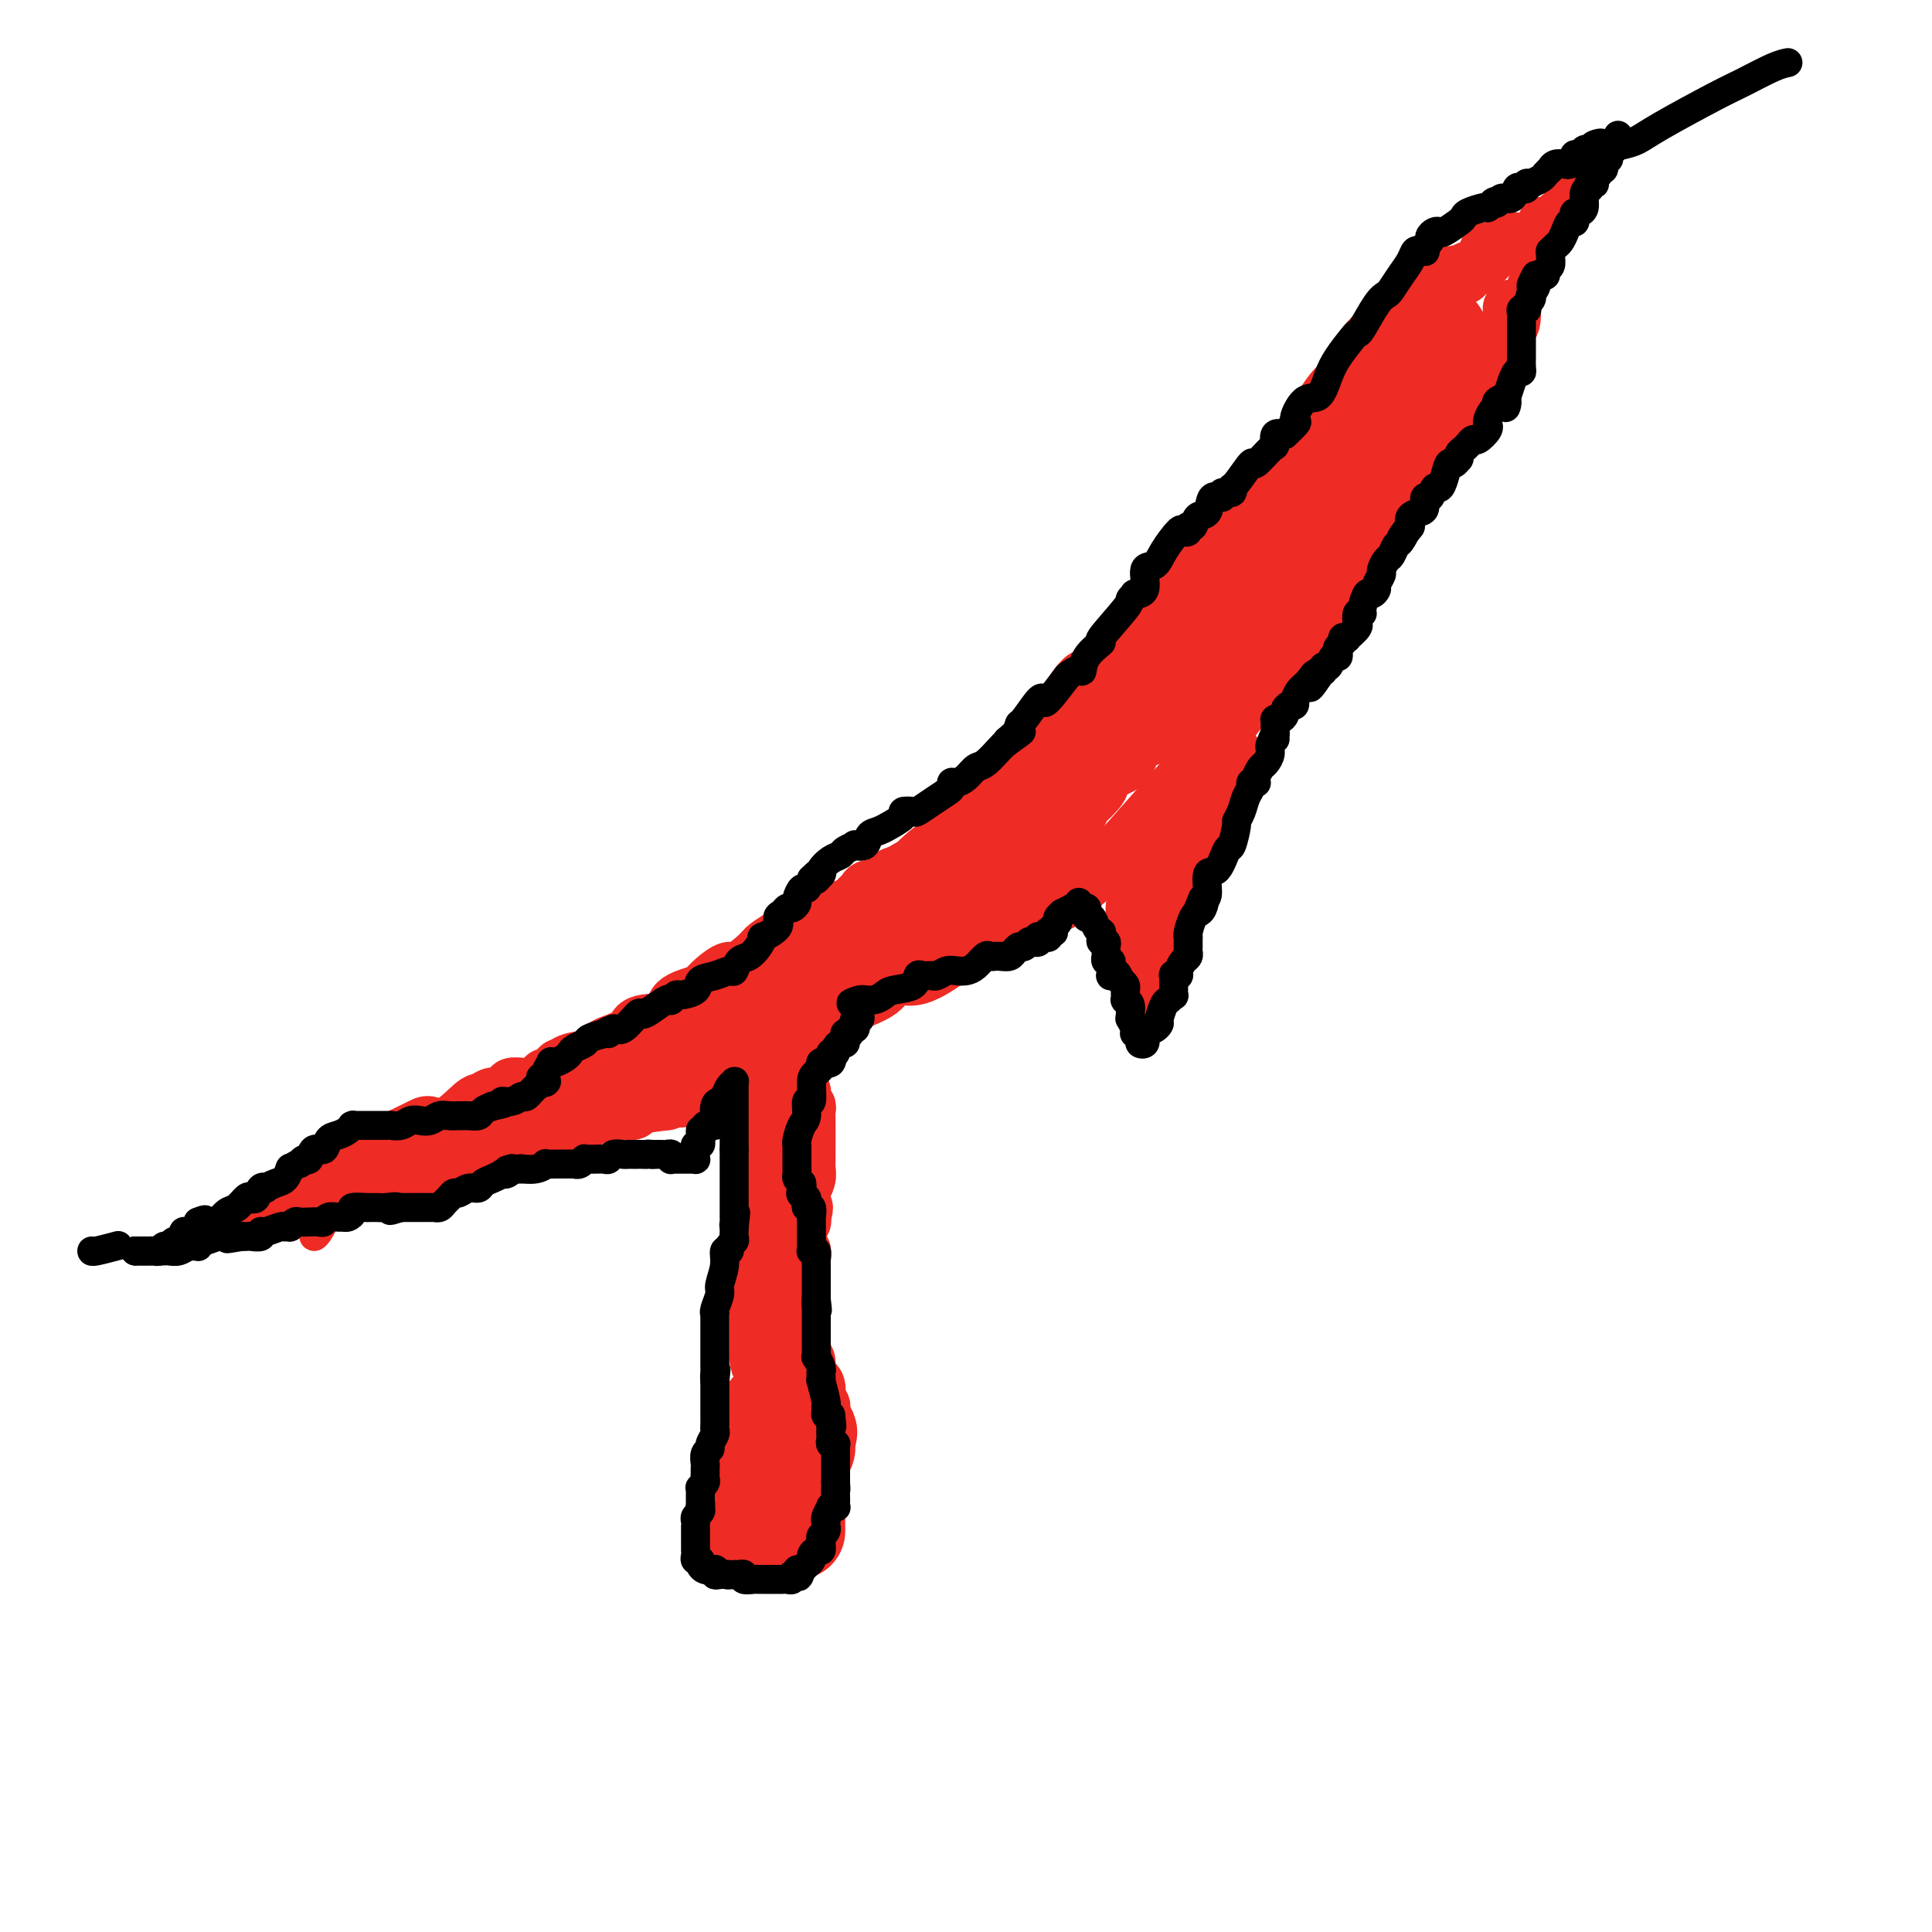 <svg viewBox='0 0 400 400' version='1.1' xmlns='http://www.w3.org/2000/svg' xmlns:xlink='http://www.w3.org/1999/xlink'><g fill='none' stroke='#EE2B24' stroke-width='20' stroke-linecap='round' stroke-linejoin='round'><path d='M157,317c0.000,0.000 0.000,-1.000 0,-1'/><path d='M157,316c0.000,-0.201 0.000,-0.204 0,-1c-0.000,-0.796 -0.000,-2.384 0,-3c0.000,-0.616 0.000,-0.260 0,0c-0.000,0.260 -0.000,0.424 0,0c0.000,-0.424 0.000,-1.437 0,-2c-0.000,-0.563 -0.000,-0.676 0,-1c0.000,-0.324 0.000,-0.861 0,-1c-0.000,-0.139 -0.000,0.118 0,0c0.000,-0.118 0.000,-0.610 0,-1c-0.000,-0.390 -0.000,-0.678 0,-1c0.000,-0.322 0.000,-0.678 0,-1c-0.000,-0.322 -0.000,-0.611 0,-1c0.000,-0.389 0.000,-0.878 0,-1c-0.000,-0.122 -0.001,0.121 0,0c0.001,-0.121 0.004,-0.607 0,-1c-0.004,-0.393 -0.015,-0.692 0,-1c0.015,-0.308 0.057,-0.625 0,-1c-0.057,-0.375 -0.211,-0.807 0,-1c0.211,-0.193 0.789,-0.145 1,0c0.211,0.145 0.056,0.389 0,0c-0.056,-0.389 -0.012,-1.411 0,-2c0.012,-0.589 -0.007,-0.746 0,-1c0.007,-0.254 0.040,-0.607 0,-1c-0.040,-0.393 -0.154,-0.827 0,-1c0.154,-0.173 0.577,-0.087 1,0'/><path d='M159,294c0.309,-3.362 0.083,-0.767 0,0c-0.083,0.767 -0.022,-0.293 0,-1c0.022,-0.707 0.006,-1.062 0,-1c-0.006,0.062 -0.001,0.540 0,1c0.001,0.460 -0.000,0.900 0,1c0.000,0.100 0.003,-0.141 0,0c-0.003,0.141 -0.011,0.663 0,1c0.011,0.337 0.041,0.489 0,1c-0.041,0.511 -0.155,1.380 0,2c0.155,0.620 0.577,0.992 1,1c0.423,0.008 0.846,-0.349 1,0c0.154,0.349 0.040,1.404 0,2c-0.040,0.596 -0.007,0.733 0,1c0.007,0.267 -0.012,0.663 0,1c0.012,0.337 0.056,0.615 0,1c-0.056,0.385 -0.211,0.877 0,1c0.211,0.123 0.789,-0.125 1,0c0.211,0.125 0.057,0.621 0,1c-0.057,0.379 -0.015,0.640 0,1c0.015,0.360 0.004,0.817 0,1c-0.004,0.183 -0.002,0.091 0,0'/><path d='M162,308c0.464,2.344 0.124,1.203 0,1c-0.124,-0.203 -0.034,0.533 0,1c0.034,0.467 0.010,0.665 0,1c-0.010,0.335 -0.006,0.807 0,1c0.006,0.193 0.016,0.108 0,0c-0.016,-0.108 -0.057,-0.240 0,0c0.057,0.240 0.213,0.853 0,1c-0.213,0.147 -0.793,-0.172 -1,0c-0.207,0.172 -0.040,0.834 0,1c0.040,0.166 -0.046,-0.166 0,0c0.046,0.166 0.224,0.829 0,1c-0.224,0.171 -0.848,-0.151 -1,0c-0.152,0.151 0.170,0.775 0,1c-0.170,0.225 -0.830,0.050 -1,0c-0.170,-0.050 0.152,0.025 0,0c-0.152,-0.025 -0.776,-0.150 -1,0c-0.224,0.150 -0.046,0.576 0,1c0.046,0.424 -0.039,0.846 0,1c0.039,0.154 0.203,0.042 0,0c-0.203,-0.042 -0.772,-0.012 -1,0c-0.228,0.012 -0.114,0.006 0,0'/><path d='M157,318c-0.755,1.513 -0.143,0.295 0,0c0.143,-0.295 -0.182,0.334 0,0c0.182,-0.334 0.871,-1.631 1,-2c0.129,-0.369 -0.302,0.191 0,0c0.302,-0.191 1.338,-1.132 2,-2c0.662,-0.868 0.952,-1.661 1,-2c0.048,-0.339 -0.146,-0.222 0,-1c0.146,-0.778 0.632,-2.450 1,-3c0.368,-0.550 0.620,0.021 1,0c0.380,-0.021 0.890,-0.636 1,-1c0.110,-0.364 -0.181,-0.479 0,-1c0.181,-0.521 0.832,-1.450 1,-2c0.168,-0.550 -0.147,-0.721 0,-1c0.147,-0.279 0.757,-0.667 1,-1c0.243,-0.333 0.118,-0.611 0,-1c-0.118,-0.389 -0.228,-0.888 0,-1c0.228,-0.112 0.793,0.163 1,0c0.207,-0.163 0.055,-0.765 0,-1c-0.055,-0.235 -0.015,-0.102 0,0c0.015,0.102 0.004,0.172 0,0c-0.004,-0.172 -0.002,-0.586 0,-1'/><path d='M167,298c1.319,-3.107 -0.382,-0.875 -1,0c-0.618,0.875 -0.151,0.393 0,0c0.151,-0.393 -0.012,-0.697 0,-1c0.012,-0.303 0.200,-0.603 0,-1c-0.200,-0.397 -0.789,-0.889 -1,-1c-0.211,-0.111 -0.045,0.159 0,0c0.045,-0.159 -0.030,-0.747 0,-1c0.030,-0.253 0.166,-0.172 0,0c-0.166,0.172 -0.633,0.436 -1,0c-0.367,-0.436 -0.635,-1.570 -1,-2c-0.365,-0.430 -0.829,-0.154 -1,0c-0.171,0.154 -0.049,0.187 0,0c0.049,-0.187 0.024,-0.593 0,-1'/><path d='M162,291c-0.774,-0.917 -0.208,0.289 0,1c0.208,0.711 0.060,0.926 0,1c-0.060,0.074 -0.031,0.006 0,1c0.031,0.994 0.064,3.050 0,4c-0.064,0.950 -0.224,0.793 0,2c0.224,1.207 0.830,3.776 1,5c0.170,1.224 -0.098,1.101 0,2c0.098,0.899 0.562,2.819 1,4c0.438,1.181 0.849,1.622 1,2c0.151,0.378 0.040,0.693 0,1c-0.040,0.307 -0.011,0.604 0,1c0.011,0.396 0.003,0.890 0,1c-0.003,0.110 -0.001,-0.163 0,0c0.001,0.163 0.000,0.761 0,1c-0.000,0.239 -0.000,0.120 0,0'/></g>
<g fill='none' stroke='#EE2B24' stroke-width='12' stroke-linecap='round' stroke-linejoin='round'><path d='M158,286c0.002,0.208 0.003,0.416 0,0c-0.003,-0.416 -0.011,-1.454 0,-2c0.011,-0.546 0.041,-0.598 0,-1c-0.041,-0.402 -0.155,-1.154 0,-2c0.155,-0.846 0.577,-1.785 1,-2c0.423,-0.215 0.845,0.293 1,0c0.155,-0.293 0.041,-1.388 0,-2c-0.041,-0.612 -0.011,-0.742 0,-1c0.011,-0.258 0.003,-0.644 0,-1c-0.003,-0.356 -0.001,-0.683 0,-1c0.001,-0.317 0.000,-0.624 0,-1c-0.000,-0.376 -0.000,-0.823 0,-1c0.000,-0.177 0.000,-0.086 0,0c-0.000,0.086 -0.000,0.167 0,0c0.000,-0.167 0.000,-0.584 0,-1'/><path d='M160,271c0.314,-2.503 0.098,-1.262 0,-1c-0.098,0.262 -0.079,-0.456 0,-1c0.079,-0.544 0.217,-0.915 0,-1c-0.217,-0.085 -0.787,0.115 -1,0c-0.213,-0.115 -0.067,-0.544 0,-1c0.067,-0.456 0.055,-0.938 0,-1c-0.055,-0.062 -0.154,0.295 0,0c0.154,-0.295 0.562,-1.242 1,-2c0.438,-0.758 0.905,-1.325 1,-2c0.095,-0.675 -0.182,-1.457 0,-2c0.182,-0.543 0.823,-0.847 1,-1c0.177,-0.153 -0.110,-0.154 0,0c0.110,0.154 0.618,0.462 1,0c0.382,-0.462 0.637,-1.696 1,-2c0.363,-0.304 0.833,0.322 1,0c0.167,-0.322 0.031,-1.592 0,-2c-0.031,-0.408 0.043,0.045 0,0c-0.043,-0.045 -0.204,-0.589 0,-1c0.204,-0.411 0.773,-0.689 1,-1c0.227,-0.311 0.114,-0.656 0,-1'/><path d='M166,252c0.924,-3.143 0.233,-1.500 0,-2c-0.233,-0.500 -0.010,-3.144 0,-4c0.010,-0.856 -0.193,0.075 0,0c0.193,-0.075 0.784,-1.156 1,-2c0.216,-0.844 0.058,-1.452 0,-2c-0.058,-0.548 -0.015,-1.035 0,-2c0.015,-0.965 0.004,-2.409 0,-3c-0.004,-0.591 -0.000,-0.329 0,-1c0.000,-0.671 -0.004,-2.274 0,-3c0.004,-0.726 0.015,-0.573 0,-1c-0.015,-0.427 -0.057,-1.434 0,-2c0.057,-0.566 0.211,-0.692 0,-1c-0.211,-0.308 -0.789,-0.800 -1,-1c-0.211,-0.200 -0.056,-0.109 0,0c0.056,0.109 0.011,0.237 0,0c-0.011,-0.237 0.011,-0.838 0,-1c-0.011,-0.162 -0.056,0.115 0,0c0.056,-0.115 0.211,-0.622 0,-1c-0.211,-0.378 -0.789,-0.627 -1,-1c-0.211,-0.373 -0.057,-0.870 0,-1c0.057,-0.130 0.016,0.106 0,0c-0.016,-0.106 -0.008,-0.553 0,-1'/><path d='M165,223c-0.167,-4.833 -0.083,-2.417 0,0'/><path d='M76,247c0.216,-0.469 0.432,-0.938 1,-1c0.568,-0.062 1.487,0.284 3,0c1.513,-0.284 3.621,-1.196 6,-2c2.379,-0.804 5.031,-1.500 7,-2c1.969,-0.500 3.255,-0.805 4,-1c0.745,-0.195 0.949,-0.279 3,-1c2.051,-0.721 5.949,-2.078 8,-3c2.051,-0.922 2.256,-1.409 4,-2c1.744,-0.591 5.027,-1.286 7,-2c1.973,-0.714 2.636,-1.448 4,-2c1.364,-0.552 3.427,-0.921 5,-1c1.573,-0.079 2.654,0.133 3,0c0.346,-0.133 -0.044,-0.609 1,-1c1.044,-0.391 3.522,-0.695 6,-1'/><path d='M138,228c10.179,-3.194 4.625,-1.680 3,-1c-1.625,0.680 0.677,0.526 2,0c1.323,-0.526 1.667,-1.425 2,-2c0.333,-0.575 0.655,-0.825 1,-1c0.345,-0.175 0.712,-0.273 2,-1c1.288,-0.727 3.498,-2.083 5,-3c1.502,-0.917 2.296,-1.396 3,-2c0.704,-0.604 1.319,-1.334 3,-2c1.681,-0.666 4.429,-1.269 6,-2c1.571,-0.731 1.966,-1.592 3,-2c1.034,-0.408 2.706,-0.365 4,-1c1.294,-0.635 2.210,-1.949 4,-3c1.790,-1.051 4.456,-1.838 6,-3c1.544,-1.162 1.967,-2.697 3,-3c1.033,-0.303 2.676,0.627 5,0c2.324,-0.627 5.328,-2.810 7,-4c1.672,-1.190 2.013,-1.387 4,-2c1.987,-0.613 5.621,-1.642 8,-3c2.379,-1.358 3.503,-3.047 5,-4c1.497,-0.953 3.366,-1.171 5,-2c1.634,-0.829 3.033,-2.268 5,-4c1.967,-1.732 4.503,-3.756 6,-5c1.497,-1.244 1.955,-1.708 4,-4c2.045,-2.292 5.677,-6.413 8,-9c2.323,-2.587 3.338,-3.641 6,-7c2.662,-3.359 6.973,-9.021 10,-13c3.027,-3.979 4.770,-6.273 7,-9c2.230,-2.727 4.947,-5.888 8,-10c3.053,-4.112 6.444,-9.175 9,-13c2.556,-3.825 4.278,-6.413 6,-9'/><path d='M288,104c7.011,-9.742 4.538,-7.096 5,-8c0.462,-0.904 3.857,-5.359 6,-8c2.143,-2.641 3.033,-3.470 4,-5c0.967,-1.530 2.010,-3.762 3,-6c0.990,-2.238 1.925,-4.480 3,-6c1.075,-1.520 2.288,-2.316 3,-3c0.712,-0.684 0.923,-1.255 1,-2c0.077,-0.745 0.021,-1.662 0,-2c-0.021,-0.338 -0.006,-0.097 0,0c0.006,0.097 0.003,0.048 0,0'/><path d='M78,239c-0.837,-0.008 -1.675,-0.017 0,-1c1.675,-0.983 5.862,-2.942 8,-4c2.138,-1.058 2.225,-1.216 3,-1c0.775,0.216 2.237,0.805 4,0c1.763,-0.805 3.825,-3.003 5,-4c1.175,-0.997 1.462,-0.793 2,-1c0.538,-0.207 1.327,-0.826 2,-1c0.673,-0.174 1.228,0.098 2,0c0.772,-0.098 1.759,-0.565 2,-1c0.241,-0.435 -0.266,-0.839 0,-1c0.266,-0.161 1.304,-0.081 2,0c0.696,0.081 1.051,0.162 2,0c0.949,-0.162 2.492,-0.568 3,-1c0.508,-0.432 -0.018,-0.889 0,-1c0.018,-0.111 0.582,0.124 1,0c0.418,-0.124 0.691,-0.607 1,-1c0.309,-0.393 0.655,-0.697 1,-1'/><path d='M116,221c6.098,-2.732 2.341,-0.563 1,0c-1.341,0.563 -0.268,-0.482 1,-1c1.268,-0.518 2.730,-0.510 4,-1c1.270,-0.490 2.349,-1.477 3,-2c0.651,-0.523 0.875,-0.580 2,-1c1.125,-0.420 3.152,-1.201 4,-2c0.848,-0.799 0.517,-1.614 2,-2c1.483,-0.386 4.780,-0.343 6,-1c1.220,-0.657 0.361,-2.012 1,-3c0.639,-0.988 2.774,-1.607 4,-2c1.226,-0.393 1.544,-0.560 2,-1c0.456,-0.440 1.052,-1.153 2,-2c0.948,-0.847 2.250,-1.827 3,-2c0.750,-0.173 0.948,0.461 2,0c1.052,-0.461 2.957,-2.017 4,-3c1.043,-0.983 1.224,-1.393 2,-2c0.776,-0.607 2.147,-1.410 3,-2c0.853,-0.590 1.187,-0.966 2,-1c0.813,-0.034 2.106,0.274 3,0c0.894,-0.274 1.390,-1.129 2,-2c0.610,-0.871 1.333,-1.757 2,-2c0.667,-0.243 1.278,0.157 2,0c0.722,-0.157 1.555,-0.869 2,-1c0.445,-0.131 0.504,0.321 1,0c0.496,-0.321 1.431,-1.413 2,-2c0.569,-0.587 0.771,-0.668 1,-1c0.229,-0.332 0.484,-0.915 1,-1c0.516,-0.085 1.293,0.328 2,0c0.707,-0.328 1.344,-1.396 2,-2c0.656,-0.604 1.330,-0.744 2,-1c0.670,-0.256 1.335,-0.628 2,-1'/><path d='M188,180c7.869,-4.841 3.041,-1.442 2,-1c-1.041,0.442 1.704,-2.073 3,-3c1.296,-0.927 1.141,-0.267 2,-1c0.859,-0.733 2.732,-2.861 4,-4c1.268,-1.139 1.933,-1.289 3,-2c1.067,-0.711 2.537,-1.982 4,-4c1.463,-2.018 2.918,-4.782 5,-7c2.082,-2.218 4.790,-3.891 6,-5c1.210,-1.109 0.923,-1.653 2,-4c1.077,-2.347 3.517,-6.495 5,-8c1.483,-1.505 2.008,-0.367 3,-1c0.992,-0.633 2.450,-3.037 3,-4c0.550,-0.963 0.192,-0.484 1,-1c0.808,-0.516 2.780,-2.028 4,-3c1.220,-0.972 1.687,-1.406 2,-2c0.313,-0.594 0.474,-1.348 1,-2c0.526,-0.652 1.419,-1.202 2,-2c0.581,-0.798 0.850,-1.845 1,-2c0.150,-0.155 0.180,0.582 2,-1c1.820,-1.582 5.429,-5.483 7,-7c1.571,-1.517 1.103,-0.650 1,-1c-0.103,-0.350 0.159,-1.919 1,-3c0.841,-1.081 2.260,-1.675 3,-2c0.740,-0.325 0.800,-0.380 1,-1c0.200,-0.620 0.539,-1.804 1,-3c0.461,-1.196 1.043,-2.403 2,-3c0.957,-0.597 2.287,-0.583 3,-1c0.713,-0.417 0.807,-1.266 1,-2c0.193,-0.734 0.484,-1.353 1,-2c0.516,-0.647 1.258,-1.324 2,-2'/><path d='M266,96c9.781,-11.709 4.235,-6.482 3,-5c-1.235,1.482 1.843,-0.782 3,-2c1.157,-1.218 0.393,-1.390 1,-3c0.607,-1.610 2.585,-4.658 4,-6c1.415,-1.342 2.266,-0.978 3,-2c0.734,-1.022 1.352,-3.428 2,-5c0.648,-1.572 1.325,-2.308 2,-3c0.675,-0.692 1.347,-1.338 2,-2c0.653,-0.662 1.288,-1.339 2,-2c0.712,-0.661 1.500,-1.304 2,-2c0.500,-0.696 0.712,-1.443 1,-2c0.288,-0.557 0.651,-0.924 1,-1c0.349,-0.076 0.685,0.137 1,0c0.315,-0.137 0.609,-0.626 1,-1c0.391,-0.374 0.878,-0.635 1,-1c0.122,-0.365 -0.121,-0.834 0,-1c0.121,-0.166 0.605,-0.031 1,0c0.395,0.031 0.702,-0.044 1,0c0.298,0.044 0.588,0.208 1,0c0.412,-0.208 0.945,-0.788 1,-1c0.055,-0.212 -0.370,-0.057 0,0c0.370,0.057 1.534,0.016 2,0c0.466,-0.016 0.233,-0.008 0,0'/><path d='M301,57c1.553,-0.614 0.936,-0.150 1,0c0.064,0.150 0.809,-0.015 1,0c0.191,0.015 -0.170,0.211 0,0c0.170,-0.211 0.873,-0.830 1,-1c0.127,-0.170 -0.320,0.108 0,0c0.320,-0.108 1.408,-0.602 2,-1c0.592,-0.398 0.687,-0.699 1,-1c0.313,-0.301 0.843,-0.601 1,-1c0.157,-0.399 -0.059,-0.895 0,-1c0.059,-0.105 0.394,0.182 1,0c0.606,-0.182 1.483,-0.833 2,-1c0.517,-0.167 0.675,0.151 1,0c0.325,-0.151 0.818,-0.771 1,-1c0.182,-0.229 0.052,-0.065 0,0c-0.052,0.065 -0.026,0.033 0,0'/></g>
<g fill='none' stroke='#EE2B24' stroke-width='6' stroke-linecap='round' stroke-linejoin='round'><path d='M306,53c0.349,-0.287 0.698,-0.574 1,-1c0.302,-0.426 0.557,-0.992 1,-1c0.443,-0.008 1.073,0.540 2,0c0.927,-0.540 2.150,-2.169 3,-3c0.850,-0.831 1.328,-0.862 2,-1c0.672,-0.138 1.539,-0.381 2,-1c0.461,-0.619 0.515,-1.615 1,-2c0.485,-0.385 1.401,-0.159 2,0c0.599,0.159 0.882,0.250 1,0c0.118,-0.250 0.072,-0.840 0,-1c-0.072,-0.160 -0.169,0.111 0,0c0.169,-0.111 0.606,-0.604 1,-1c0.394,-0.396 0.747,-0.694 1,-1c0.253,-0.306 0.408,-0.618 1,-1c0.592,-0.382 1.621,-0.834 2,-1c0.379,-0.166 0.108,-0.048 0,0c-0.108,0.048 -0.054,0.024 0,0'/><path d='M326,39c3.080,-2.197 0.779,-0.688 0,0c-0.779,0.688 -0.036,0.555 0,1c0.036,0.445 -0.635,1.467 -1,2c-0.365,0.533 -0.423,0.577 -1,1c-0.577,0.423 -1.671,1.226 -2,2c-0.329,0.774 0.109,1.518 0,2c-0.109,0.482 -0.765,0.702 -1,1c-0.235,0.298 -0.048,0.672 0,1c0.048,0.328 -0.044,0.609 0,1c0.044,0.391 0.223,0.893 0,1c-0.223,0.107 -0.848,-0.182 -1,0c-0.152,0.182 0.169,0.836 0,1c-0.169,0.164 -0.829,-0.162 -1,0c-0.171,0.162 0.147,0.813 0,1c-0.147,0.187 -0.757,-0.091 -1,0c-0.243,0.091 -0.118,0.549 0,1c0.118,0.451 0.227,0.894 0,1c-0.227,0.106 -0.792,-0.125 -1,0c-0.208,0.125 -0.059,0.607 0,1c0.059,0.393 0.030,0.696 0,1'/><path d='M317,57c-1.349,2.813 -0.221,0.847 0,0c0.221,-0.847 -0.467,-0.574 -1,0c-0.533,0.574 -0.913,1.450 -1,2c-0.087,0.550 0.120,0.773 0,1c-0.120,0.227 -0.566,0.456 -1,1c-0.434,0.544 -0.855,1.402 -1,2c-0.145,0.598 -0.012,0.938 0,1c0.012,0.062 -0.095,-0.152 0,0c0.095,0.152 0.393,0.672 0,1c-0.393,0.328 -1.478,0.465 -2,1c-0.522,0.535 -0.479,1.467 -1,2c-0.521,0.533 -1.604,0.668 -2,1c-0.396,0.332 -0.106,0.860 0,1c0.106,0.140 0.028,-0.107 0,0c-0.028,0.107 -0.008,0.567 0,1c0.008,0.433 0.002,0.838 0,1c-0.002,0.162 -0.001,0.081 0,0'/><path d='M73,237c0.107,0.076 0.214,0.152 0,0c-0.214,-0.152 -0.749,-0.532 -2,0c-1.251,0.532 -3.217,1.975 -4,3c-0.783,1.025 -0.381,1.632 -1,2c-0.619,0.368 -2.258,0.497 -3,1c-0.742,0.503 -0.588,1.382 -1,2c-0.412,0.618 -1.390,0.976 -2,1c-0.610,0.024 -0.853,-0.288 -1,0c-0.147,0.288 -0.197,1.174 -1,2c-0.803,0.826 -2.360,1.593 -3,2c-0.640,0.407 -0.365,0.456 -1,1c-0.635,0.544 -2.182,1.584 -3,2c-0.818,0.416 -0.909,0.208 -1,0'/><path d='M50,253c-3.481,2.701 -0.685,1.452 0,1c0.685,-0.452 -0.742,-0.107 -1,0c-0.258,0.107 0.652,-0.024 1,0c0.348,0.024 0.135,0.203 0,0c-0.135,-0.203 -0.191,-0.789 0,-1c0.191,-0.211 0.630,-0.046 1,0c0.370,0.046 0.670,-0.025 1,0c0.330,0.025 0.689,0.147 1,0c0.311,-0.147 0.575,-0.561 1,-1c0.425,-0.439 1.012,-0.902 1,-1c-0.012,-0.098 -0.622,0.168 0,0c0.622,-0.168 2.475,-0.771 3,-1c0.525,-0.229 -0.277,-0.085 0,0c0.277,0.085 1.633,0.110 2,0c0.367,-0.110 -0.256,-0.355 0,-1c0.256,-0.645 1.392,-1.689 2,-2c0.608,-0.311 0.689,0.113 1,0c0.311,-0.113 0.853,-0.761 1,-1c0.147,-0.239 -0.101,-0.068 0,0c0.101,0.068 0.550,0.034 1,0'/><path d='M65,246c2.276,-1.083 0.467,-0.289 0,0c-0.467,0.289 0.410,0.074 1,0c0.590,-0.074 0.894,-0.006 1,0c0.106,0.006 0.015,-0.050 0,0c-0.015,0.050 0.047,0.206 0,0c-0.047,-0.206 -0.205,-0.772 0,-1c0.205,-0.228 0.771,-0.116 1,0c0.229,0.116 0.122,0.238 0,0c-0.122,-0.238 -0.258,-0.834 0,-1c0.258,-0.166 0.910,0.100 1,0c0.090,-0.100 -0.382,-0.565 0,-1c0.382,-0.435 1.618,-0.838 2,-1c0.382,-0.162 -0.090,-0.082 0,0c0.090,0.082 0.742,0.167 1,0c0.258,-0.167 0.122,-0.584 0,-1c-0.122,-0.416 -0.229,-0.829 0,-1c0.229,-0.171 0.793,-0.098 1,0c0.207,0.098 0.055,0.222 0,0c-0.055,-0.222 -0.015,-0.791 0,-1c0.015,-0.209 0.004,-0.060 0,0c-0.004,0.060 -0.002,0.030 0,0'/><path d='M73,239c1.203,-1.123 0.210,-0.429 0,0c-0.210,0.429 0.361,0.594 0,1c-0.361,0.406 -1.656,1.054 -2,2c-0.344,0.946 0.262,2.189 0,3c-0.262,0.811 -1.394,1.190 -2,2c-0.606,0.810 -0.688,2.050 -1,3c-0.312,0.950 -0.854,1.610 -1,2c-0.146,0.390 0.105,0.511 0,1c-0.105,0.489 -0.564,1.347 -1,2c-0.436,0.653 -0.849,1.103 -1,1c-0.151,-0.103 -0.041,-0.758 0,-1c0.041,-0.242 0.012,-0.069 0,0c-0.012,0.069 -0.006,0.035 0,0'/><path d='M69,252c0.000,0.000 -1.000,0.000 -1,0'/><path d='M68,252c-0.091,0.000 0.183,0.000 0,0c-0.183,-0.000 -0.823,-0.000 -1,0c-0.177,0.000 0.107,0.000 0,0c-0.107,-0.000 -0.606,-0.000 -1,0c-0.394,0.000 -0.683,0.000 -1,0c-0.317,-0.000 -0.663,-0.001 -1,0c-0.337,0.001 -0.664,0.004 -1,0c-0.336,-0.004 -0.682,-0.015 -1,0c-0.318,0.015 -0.608,0.057 -1,0c-0.392,-0.057 -0.887,-0.211 -1,0c-0.113,0.211 0.155,0.789 0,1c-0.155,0.211 -0.734,0.057 -1,0c-0.266,-0.057 -0.219,-0.016 0,0c0.219,0.016 0.609,0.008 1,0'/><path d='M60,253c-1.244,0.156 -0.356,0.044 0,0c0.356,-0.044 0.178,-0.022 0,0'/></g>
<g fill='none' stroke='#EE2B24' stroke-width='20' stroke-linecap='round' stroke-linejoin='round'><path d='M133,223c-0.056,-0.225 -0.112,-0.450 1,-1c1.112,-0.550 3.393,-1.425 5,-2c1.607,-0.575 2.542,-0.851 3,-1c0.458,-0.149 0.440,-0.170 1,-1c0.560,-0.830 1.696,-2.470 3,-3c1.304,-0.530 2.774,0.050 4,0c1.226,-0.050 2.207,-0.728 3,-1c0.793,-0.272 1.396,-0.136 2,0'/><path d='M155,214c3.806,-1.864 2.323,-2.024 2,-2c-0.323,0.024 0.516,0.231 1,0c0.484,-0.231 0.612,-0.900 1,-1c0.388,-0.100 1.036,0.367 2,0c0.964,-0.367 2.245,-1.570 3,-2c0.755,-0.430 0.984,-0.086 1,0c0.016,0.086 -0.181,-0.085 0,0c0.181,0.085 0.741,0.426 1,0c0.259,-0.426 0.219,-1.620 0,-2c-0.219,-0.380 -0.616,0.053 0,0c0.616,-0.053 2.244,-0.591 3,-1c0.756,-0.409 0.640,-0.688 1,-1c0.360,-0.312 1.196,-0.657 2,-1c0.804,-0.343 1.577,-0.685 2,-1c0.423,-0.315 0.497,-0.603 1,-1c0.503,-0.397 1.434,-0.904 2,-1c0.566,-0.096 0.768,0.219 1,0c0.232,-0.219 0.493,-0.972 1,-2c0.507,-1.028 1.261,-2.330 2,-3c0.739,-0.670 1.463,-0.708 2,-1c0.537,-0.292 0.889,-0.836 1,-1c0.111,-0.164 -0.017,0.054 0,0c0.017,-0.054 0.180,-0.381 1,-1c0.820,-0.619 2.299,-1.531 3,-2c0.701,-0.469 0.625,-0.493 1,-1c0.375,-0.507 1.200,-1.495 2,-2c0.800,-0.505 1.575,-0.527 2,-1c0.425,-0.473 0.499,-1.397 1,-2c0.501,-0.603 1.429,-0.887 2,-1c0.571,-0.113 0.786,-0.057 1,0'/><path d='M197,184c3.053,-3.018 1.185,-2.065 1,-2c-0.185,0.065 1.312,-0.760 2,-1c0.688,-0.240 0.568,0.105 1,0c0.432,-0.105 1.415,-0.658 2,-1c0.585,-0.342 0.771,-0.471 1,-1c0.229,-0.529 0.501,-1.458 1,-2c0.499,-0.542 1.224,-0.698 2,-1c0.776,-0.302 1.604,-0.750 2,-1c0.396,-0.250 0.361,-0.303 1,-1c0.639,-0.697 1.953,-2.038 3,-3c1.047,-0.962 1.827,-1.545 2,-2c0.173,-0.455 -0.262,-0.783 0,-1c0.262,-0.217 1.222,-0.322 2,-1c0.778,-0.678 1.374,-1.929 2,-3c0.626,-1.071 1.281,-1.964 2,-2c0.719,-0.036 1.502,0.784 2,0c0.498,-0.784 0.711,-3.173 1,-4c0.289,-0.827 0.654,-0.094 1,0c0.346,0.094 0.673,-0.453 1,-1'/><path d='M226,157c5.254,-4.339 3.889,-1.685 4,-2c0.111,-0.315 1.697,-3.598 3,-5c1.303,-1.402 2.324,-0.924 3,-1c0.676,-0.076 1.006,-0.706 1,-1c-0.006,-0.294 -0.350,-0.252 0,-1c0.350,-0.748 1.394,-2.288 2,-3c0.606,-0.712 0.774,-0.597 2,-2c1.226,-1.403 3.509,-4.323 5,-6c1.491,-1.677 2.191,-2.112 3,-3c0.809,-0.888 1.726,-2.229 2,-3c0.274,-0.771 -0.094,-0.972 0,-1c0.094,-0.028 0.651,0.116 1,0c0.349,-0.116 0.490,-0.493 1,-1c0.510,-0.507 1.390,-1.144 2,-2c0.610,-0.856 0.951,-1.931 2,-3c1.049,-1.069 2.805,-2.131 4,-3c1.195,-0.869 1.829,-1.545 2,-2c0.171,-0.455 -0.122,-0.689 0,-1c0.122,-0.311 0.659,-0.698 1,-1c0.341,-0.302 0.487,-0.518 1,-1c0.513,-0.482 1.395,-1.230 2,-2c0.605,-0.770 0.935,-1.563 2,-3c1.065,-1.437 2.866,-3.520 4,-5c1.134,-1.480 1.602,-2.357 2,-3c0.398,-0.643 0.725,-1.050 1,-2c0.275,-0.950 0.496,-2.441 1,-3c0.504,-0.559 1.290,-0.186 2,-1c0.710,-0.814 1.345,-2.816 2,-4c0.655,-1.184 1.330,-1.549 2,-2c0.670,-0.451 1.334,-0.986 2,-2c0.666,-1.014 1.333,-2.507 2,-4'/><path d='M287,84c3.822,-5.309 1.378,-1.582 1,-1c-0.378,0.582 1.309,-1.980 2,-3c0.691,-1.020 0.384,-0.497 1,-1c0.616,-0.503 2.155,-2.034 3,-3c0.845,-0.966 0.997,-1.369 1,-2c0.003,-0.631 -0.144,-1.490 0,-2c0.144,-0.510 0.578,-0.672 1,-1c0.422,-0.328 0.831,-0.824 1,-1c0.169,-0.176 0.098,-0.033 0,0c-0.098,0.033 -0.222,-0.043 0,0c0.222,0.043 0.791,0.204 1,0c0.209,-0.204 0.060,-0.773 0,-1c-0.060,-0.227 -0.030,-0.114 0,0'/><path d='M228,156c-0.188,-0.081 -0.376,-0.163 -1,0c-0.624,0.163 -1.684,0.569 -2,1c-0.316,0.431 0.111,0.885 0,1c-0.111,0.115 -0.761,-0.109 -1,0c-0.239,0.109 -0.068,0.550 0,1c0.068,0.450 0.032,0.908 0,1c-0.032,0.092 -0.060,-0.181 0,0c0.060,0.181 0.208,0.818 0,1c-0.208,0.182 -0.774,-0.091 -1,0c-0.226,0.091 -0.113,0.545 0,1'/><path d='M223,162c-0.935,0.945 -0.772,0.309 -1,0c-0.228,-0.309 -0.846,-0.290 -1,0c-0.154,0.290 0.156,0.851 0,1c-0.156,0.149 -0.778,-0.114 -1,0c-0.222,0.114 -0.046,0.605 0,1c0.046,0.395 -0.040,0.693 0,1c0.040,0.307 0.207,0.622 0,1c-0.207,0.378 -0.787,0.820 -1,1c-0.213,0.180 -0.060,0.100 0,0c0.060,-0.100 0.026,-0.220 0,0c-0.026,0.220 -0.045,0.780 0,1c0.045,0.220 0.156,0.101 0,0c-0.156,-0.101 -0.577,-0.185 -1,0c-0.423,0.185 -0.849,0.637 -1,1c-0.151,0.363 -0.027,0.636 0,1c0.027,0.364 -0.044,0.819 0,1c0.044,0.181 0.204,0.087 0,0c-0.204,-0.087 -0.773,-0.168 -1,0c-0.227,0.168 -0.114,0.584 0,1'/><path d='M216,172c-1.167,1.667 -0.583,0.833 0,0'/><path d='M161,226c-0.000,0.333 -0.000,0.665 0,1c0.000,0.335 0.000,0.672 0,1c-0.000,0.328 -0.001,0.649 0,1c0.001,0.351 0.004,0.734 0,1c-0.004,0.266 -0.015,0.414 0,1c0.015,0.586 0.057,1.610 0,2c-0.057,0.390 -0.211,0.146 0,0c0.211,-0.146 0.789,-0.193 1,0c0.211,0.193 0.057,0.625 0,1c-0.057,0.375 -0.015,0.692 0,1c0.015,0.308 0.004,0.607 0,1c-0.004,0.393 -0.001,0.879 0,1c0.001,0.121 0.000,-0.122 0,0c-0.000,0.122 -0.000,0.610 0,1c0.000,0.390 0.000,0.683 0,1c-0.000,0.317 -0.000,0.659 0,1'/><path d='M162,240c0.167,2.333 0.083,1.167 0,0'/></g>
<g fill='none' stroke='#EE2B24' stroke-width='12' stroke-linecap='round' stroke-linejoin='round'><path d='M160,249c0.083,0.475 0.166,0.950 0,1c-0.166,0.050 -0.580,-0.323 -1,0c-0.420,0.323 -0.844,1.344 -1,2c-0.156,0.656 -0.042,0.949 0,1c0.042,0.051 0.012,-0.138 0,0c-0.012,0.138 -0.007,0.603 0,1c0.007,0.397 0.016,0.725 0,1c-0.016,0.275 -0.057,0.496 0,1c0.057,0.504 0.211,1.290 0,2c-0.211,0.710 -0.788,1.345 -1,2c-0.212,0.655 -0.061,1.330 0,2c0.061,0.670 0.030,1.335 0,2'/><path d='M157,264c-0.464,2.522 -0.124,1.327 0,1c0.124,-0.327 0.033,0.213 0,1c-0.033,0.787 -0.009,1.822 0,2c0.009,0.178 0.002,-0.499 0,0c-0.002,0.499 -0.001,2.174 0,3c0.001,0.826 0.000,0.803 0,1c-0.000,0.197 -0.000,0.612 0,1c0.000,0.388 0.000,0.748 0,1c-0.000,0.252 -0.000,0.397 0,1c0.000,0.603 0.000,1.663 0,2c-0.000,0.337 -0.000,-0.049 0,0c0.000,0.049 0.000,0.534 0,1c-0.000,0.466 -0.000,0.913 0,1c0.000,0.087 0.000,-0.187 0,0c-0.000,0.187 -0.000,0.834 0,1c0.000,0.166 0.000,-0.147 0,0c-0.000,0.147 -0.000,0.756 0,1c0.000,0.244 0.000,0.122 0,0'/><path d='M157,281c0.181,2.684 0.633,0.894 1,1c0.367,0.106 0.649,2.108 1,3c0.351,0.892 0.773,0.673 1,1c0.227,0.327 0.261,1.198 1,2c0.739,0.802 2.183,1.534 3,2c0.817,0.466 1.006,0.664 1,1c-0.006,0.336 -0.209,0.808 0,1c0.209,0.192 0.829,0.104 1,0c0.171,-0.104 -0.108,-0.223 0,0c0.108,0.223 0.603,0.789 1,1c0.397,0.211 0.696,0.068 1,0c0.304,-0.068 0.614,-0.060 1,0c0.386,0.060 0.849,0.172 1,0c0.151,-0.172 -0.011,-0.627 0,-1c0.011,-0.373 0.197,-0.664 0,-1c-0.197,-0.336 -0.775,-0.718 -1,-1c-0.225,-0.282 -0.098,-0.464 0,-1c0.098,-0.536 0.167,-1.425 0,-2c-0.167,-0.575 -0.571,-0.834 -1,-1c-0.429,-0.166 -0.885,-0.237 -1,-1c-0.115,-0.763 0.110,-2.218 0,-3c-0.110,-0.782 -0.555,-0.891 -1,-1'/><path d='M166,281c-0.464,-2.322 -0.124,-2.128 0,-2c0.124,0.128 0.033,0.189 0,0c-0.033,-0.189 -0.009,-0.628 0,-1c0.009,-0.372 0.002,-0.677 0,-1c-0.002,-0.323 -0.001,-0.665 0,-1c0.001,-0.335 0.000,-0.663 0,-1c-0.000,-0.337 -0.000,-0.682 0,-1c0.000,-0.318 0.000,-0.609 0,-1c-0.000,-0.391 -0.000,-0.883 0,-1c0.000,-0.117 0.000,0.142 0,0c-0.000,-0.142 -0.000,-0.683 0,-1c0.000,-0.317 0.000,-0.410 0,-1c-0.000,-0.590 0.000,-1.678 0,-2c-0.000,-0.322 -0.000,0.121 0,0c0.000,-0.121 0.000,-0.807 0,-1c-0.000,-0.193 -0.000,0.106 0,0c0.000,-0.106 0.000,-0.619 0,-1c-0.000,-0.381 -0.000,-0.632 0,-1c0.000,-0.368 0.000,-0.854 0,-1c-0.000,-0.146 -0.000,0.049 0,0c0.000,-0.049 0.001,-0.343 0,-1c-0.001,-0.657 -0.004,-1.679 0,-2c0.004,-0.321 0.015,0.058 0,0c-0.015,-0.058 -0.056,-0.552 0,-1c0.056,-0.448 0.207,-0.852 0,-1c-0.207,-0.148 -0.774,-0.042 -1,0c-0.226,0.042 -0.113,0.021 0,0'/><path d='M165,259c-0.155,-3.375 -0.041,-0.812 0,0c0.041,0.812 0.011,-0.128 0,-1c-0.011,-0.872 -0.003,-1.678 0,-2c0.003,-0.322 0.002,-0.161 0,0'/><path d='M241,171c0.000,0.000 0.000,2.000 0,2'/><path d='M241,173c-0.000,0.496 -0.000,0.735 0,1c0.000,0.265 0.000,0.557 0,1c-0.000,0.443 -0.000,1.039 0,2c0.000,0.961 0.000,2.289 0,3c-0.000,0.711 -0.000,0.806 0,1c0.000,0.194 0.000,0.487 0,1c-0.000,0.513 -0.000,1.247 0,2c0.000,0.753 0.001,1.525 0,2c-0.001,0.475 -0.004,0.652 0,1c0.004,0.348 0.016,0.865 0,1c-0.016,0.135 -0.061,-0.114 0,0c0.061,0.114 0.227,0.590 0,1c-0.227,0.410 -0.846,0.753 -1,1c-0.154,0.247 0.156,0.397 0,1c-0.156,0.603 -0.778,1.657 -1,2c-0.222,0.343 -0.044,-0.026 0,0c0.044,0.026 -0.044,0.445 0,1c0.044,0.555 0.222,1.244 0,2c-0.222,0.756 -0.844,1.580 -1,2c-0.156,0.420 0.154,0.437 0,1c-0.154,0.563 -0.773,1.671 -1,2c-0.227,0.329 -0.061,-0.123 0,0c0.061,0.123 0.016,0.821 0,1c-0.016,0.179 -0.004,-0.159 0,0c0.004,0.159 0.001,0.816 0,1c-0.001,0.184 -0.000,-0.104 0,0c0.000,0.104 0.000,0.601 0,1c-0.000,0.399 -0.000,0.699 0,1'/><path d='M237,205c-0.619,4.773 -0.166,0.705 0,-1c0.166,-1.705 0.044,-1.048 0,-1c-0.044,0.048 -0.009,-0.513 0,-1c0.009,-0.487 -0.009,-0.899 0,-2c0.009,-1.101 0.044,-2.890 0,-4c-0.044,-1.110 -0.166,-1.542 0,-2c0.166,-0.458 0.619,-0.942 1,-2c0.381,-1.058 0.691,-2.689 1,-4c0.309,-1.311 0.619,-2.301 1,-3c0.381,-0.699 0.834,-1.108 1,-2c0.166,-0.892 0.044,-2.266 0,-3c-0.044,-0.734 -0.011,-0.826 0,-1c0.011,-0.174 0.000,-0.428 0,-1c-0.000,-0.572 0.011,-1.460 0,-2c-0.011,-0.540 -0.043,-0.732 0,-1c0.043,-0.268 0.161,-0.612 0,-1c-0.161,-0.388 -0.601,-0.818 0,-2c0.601,-1.182 2.242,-3.114 3,-4c0.758,-0.886 0.634,-0.725 1,-1c0.366,-0.275 1.221,-0.986 2,-2c0.779,-1.014 1.483,-2.332 2,-3c0.517,-0.668 0.846,-0.687 1,-1c0.154,-0.313 0.134,-0.919 0,-1c-0.134,-0.081 -0.382,0.363 0,0c0.382,-0.363 1.395,-1.532 2,-2c0.605,-0.468 0.803,-0.234 1,0'/><path d='M253,158c2.022,-2.335 1.078,-1.171 1,-1c-0.078,0.171 0.711,-0.649 1,-1c0.289,-0.351 0.077,-0.232 0,0c-0.077,0.232 -0.020,0.577 0,1c0.020,0.423 0.003,0.923 0,1c-0.003,0.077 0.006,-0.271 0,0c-0.006,0.271 -0.029,1.160 0,2c0.029,0.840 0.109,1.629 0,2c-0.109,0.371 -0.408,0.322 -1,1c-0.592,0.678 -1.477,2.082 -2,3c-0.523,0.918 -0.683,1.350 -1,2c-0.317,0.650 -0.789,1.518 -1,2c-0.211,0.482 -0.161,0.577 0,1c0.161,0.423 0.432,1.174 0,2c-0.432,0.826 -1.566,1.727 -2,2c-0.434,0.273 -0.169,-0.082 0,0c0.169,0.082 0.242,0.600 0,1c-0.242,0.400 -0.801,0.682 -1,1c-0.199,0.318 -0.040,0.674 0,1c0.040,0.326 -0.041,0.624 0,1c0.041,0.376 0.203,0.832 0,1c-0.203,0.168 -0.772,0.048 -1,0c-0.228,-0.048 -0.114,-0.024 0,0'/><path d='M246,180c-1.392,3.952 -0.372,1.833 0,1c0.372,-0.833 0.096,-0.381 0,0c-0.096,0.381 -0.012,0.690 0,1c0.012,0.310 -0.048,0.620 0,1c0.048,0.380 0.205,0.831 0,1c-0.205,0.169 -0.772,0.056 -1,0c-0.228,-0.056 -0.118,-0.053 0,0c0.118,0.053 0.243,0.158 0,1c-0.243,0.842 -0.853,2.421 -1,3c-0.147,0.579 0.171,0.157 0,0c-0.171,-0.157 -0.831,-0.050 -1,1c-0.169,1.050 0.152,3.041 0,4c-0.152,0.959 -0.775,0.884 -1,1c-0.225,0.116 -0.050,0.423 0,1c0.050,0.577 -0.025,1.425 0,2c0.025,0.575 0.150,0.879 0,1c-0.150,0.121 -0.575,0.061 -1,0'/><path d='M241,198c-0.769,2.828 -0.190,0.898 0,0c0.190,-0.898 -0.008,-0.765 0,-1c0.008,-0.235 0.222,-0.838 0,-1c-0.222,-0.162 -0.882,0.117 -1,0c-0.118,-0.117 0.304,-0.630 0,-1c-0.304,-0.370 -1.334,-0.597 -2,-1c-0.666,-0.403 -0.967,-0.982 -1,-1c-0.033,-0.018 0.201,0.525 0,0c-0.201,-0.525 -0.839,-2.119 -1,-3c-0.161,-0.881 0.153,-1.049 0,-1c-0.153,0.049 -0.773,0.316 -1,0c-0.227,-0.316 -0.061,-1.216 0,-2c0.061,-0.784 0.016,-1.454 0,-2c-0.016,-0.546 -0.004,-0.970 0,-1c0.004,-0.030 0.001,0.332 0,0c-0.001,-0.332 -0.000,-1.359 0,-2c0.000,-0.641 0.000,-0.898 0,-1c-0.000,-0.102 -0.000,-0.051 0,0'/></g>
<g fill='none' stroke='#000000' stroke-width='6' stroke-linecap='round' stroke-linejoin='round'><path d='M44,253c0.242,0.212 0.485,0.424 1,0c0.515,-0.424 1.304,-1.485 2,-2c0.696,-0.515 1.299,-0.485 2,-1c0.701,-0.515 1.498,-1.574 2,-2c0.502,-0.426 0.707,-0.218 1,0c0.293,0.218 0.673,0.448 1,0c0.327,-0.448 0.602,-1.572 1,-2c0.398,-0.428 0.919,-0.161 1,0c0.081,0.161 -0.280,0.215 0,0c0.280,-0.215 1.199,-0.698 2,-1c0.801,-0.302 1.483,-0.421 2,-1c0.517,-0.579 0.870,-1.617 1,-2c0.130,-0.383 0.037,-0.109 0,0c-0.037,0.109 -0.019,0.055 0,0'/><path d='M60,242c2.882,-1.858 2.085,-1.004 2,-1c-0.085,0.004 0.540,-0.843 1,-1c0.460,-0.157 0.756,0.375 1,0c0.244,-0.375 0.436,-1.658 1,-2c0.564,-0.342 1.500,0.259 2,0c0.500,-0.259 0.565,-1.376 1,-2c0.435,-0.624 1.239,-0.756 2,-1c0.761,-0.244 1.477,-0.601 2,-1c0.523,-0.399 0.851,-0.839 1,-1c0.149,-0.161 0.119,-0.043 0,0c-0.119,0.043 -0.327,0.012 0,0c0.327,-0.012 1.188,-0.003 2,0c0.812,0.003 1.575,0.001 2,0c0.425,-0.001 0.512,0.001 1,0c0.488,-0.001 1.376,-0.004 2,0c0.624,0.004 0.982,0.015 1,0c0.018,-0.015 -0.305,-0.056 0,0c0.305,0.056 1.236,0.207 2,0c0.764,-0.207 1.359,-0.773 2,-1c0.641,-0.227 1.327,-0.113 2,0c0.673,0.113 1.332,0.227 2,0c0.668,-0.227 1.344,-0.793 2,-1c0.656,-0.207 1.293,-0.055 2,0c0.707,0.055 1.484,0.012 2,0c0.516,-0.012 0.771,0.008 1,0c0.229,-0.008 0.433,-0.043 1,0c0.567,0.043 1.499,0.166 2,0c0.501,-0.166 0.572,-0.619 1,-1c0.428,-0.381 1.214,-0.691 2,-1'/><path d='M102,229c4.538,-0.864 2.384,-1.023 2,-1c-0.384,0.023 1.001,0.227 2,0c0.999,-0.227 1.613,-0.884 2,-1c0.387,-0.116 0.549,0.310 1,0c0.451,-0.310 1.193,-1.355 2,-2c0.807,-0.645 1.680,-0.891 2,-1c0.320,-0.109 0.086,-0.081 0,0c-0.086,0.081 -0.023,0.214 0,0c0.023,-0.214 0.007,-0.775 0,-1c-0.007,-0.225 -0.003,-0.112 0,0'/><path d='M112,224c-0.122,-0.437 -0.243,-0.874 0,-1c0.243,-0.126 0.852,0.058 1,0c0.148,-0.058 -0.164,-0.358 0,-1c0.164,-0.642 0.804,-1.625 1,-2c0.196,-0.375 -0.051,-0.142 0,0c0.051,0.142 0.399,0.193 1,0c0.601,-0.193 1.455,-0.629 2,-1c0.545,-0.371 0.781,-0.677 1,-1c0.219,-0.323 0.419,-0.664 1,-1c0.581,-0.336 1.541,-0.667 2,-1c0.459,-0.333 0.417,-0.666 1,-1c0.583,-0.334 1.792,-0.667 3,-1'/><path d='M125,214c2.197,-1.473 1.190,-0.156 1,0c-0.190,0.156 0.437,-0.850 1,-1c0.563,-0.150 1.061,0.555 2,0c0.939,-0.555 2.318,-2.369 3,-3c0.682,-0.631 0.665,-0.077 1,0c0.335,0.077 1.022,-0.323 2,-1c0.978,-0.677 2.249,-1.631 3,-2c0.751,-0.369 0.983,-0.153 1,0c0.017,0.153 -0.180,0.244 0,0c0.180,-0.244 0.736,-0.825 1,-1c0.264,-0.175 0.235,0.054 1,0c0.765,-0.054 2.324,-0.391 3,-1c0.676,-0.609 0.471,-1.491 1,-2c0.529,-0.509 1.794,-0.647 3,-1c1.206,-0.353 2.354,-0.923 3,-1c0.646,-0.077 0.791,0.339 1,0c0.209,-0.339 0.484,-1.434 1,-2c0.516,-0.566 1.274,-0.602 2,-1c0.726,-0.398 1.419,-1.157 2,-2c0.581,-0.843 1.048,-1.770 1,-2c-0.048,-0.230 -0.612,0.236 0,0c0.612,-0.236 2.401,-1.172 3,-2c0.599,-0.828 0.007,-1.546 0,-2c-0.007,-0.454 0.572,-0.645 1,-1c0.428,-0.355 0.706,-0.874 1,-1c0.294,-0.126 0.604,0.139 1,0c0.396,-0.139 0.880,-0.684 1,-1c0.120,-0.316 -0.122,-0.404 0,-1c0.122,-0.596 0.610,-1.699 1,-2c0.390,-0.301 0.683,0.200 1,0c0.317,-0.200 0.659,-1.100 1,-2'/><path d='M168,182c2.795,-2.879 1.283,-0.577 1,0c-0.283,0.577 0.662,-0.570 1,-1c0.338,-0.430 0.070,-0.143 0,0c-0.070,0.143 0.060,0.141 0,0c-0.060,-0.141 -0.309,-0.420 0,-1c0.309,-0.580 1.177,-1.462 2,-2c0.823,-0.538 1.600,-0.731 2,-1c0.400,-0.269 0.421,-0.615 1,-1c0.579,-0.385 1.716,-0.810 2,-1c0.284,-0.190 -0.283,-0.146 0,0c0.283,0.146 1.418,0.395 2,0c0.582,-0.395 0.613,-1.433 1,-2c0.387,-0.567 1.131,-0.663 2,-1c0.869,-0.337 1.862,-0.914 2,-1c0.138,-0.086 -0.578,0.318 0,0c0.578,-0.318 2.451,-1.359 3,-2c0.549,-0.641 -0.225,-0.882 0,-1c0.225,-0.118 1.447,-0.111 2,0c0.553,0.111 0.435,0.327 1,0c0.565,-0.327 1.814,-1.197 3,-2c1.186,-0.803 2.310,-1.537 3,-2c0.690,-0.463 0.948,-0.653 1,-1c0.052,-0.347 -0.100,-0.850 0,-1c0.100,-0.150 0.454,0.055 1,0c0.546,-0.055 1.284,-0.368 2,-1c0.716,-0.632 1.408,-1.582 2,-2c0.592,-0.418 1.082,-0.305 2,-1c0.918,-0.695 2.262,-2.199 3,-3c0.738,-0.801 0.869,-0.901 1,-1'/><path d='M208,154c6.369,-4.530 2.291,-1.856 1,-1c-1.291,0.856 0.204,-0.108 1,-1c0.796,-0.892 0.894,-1.714 1,-2c0.106,-0.286 0.222,-0.038 1,-1c0.778,-0.962 2.219,-3.134 3,-4c0.781,-0.866 0.903,-0.425 1,0c0.097,0.425 0.171,0.836 1,0c0.829,-0.836 2.415,-2.918 4,-5'/><path d='M221,140c2.684,-2.261 2.895,-0.914 3,-1c0.105,-0.086 0.104,-1.605 1,-3c0.896,-1.395 2.689,-2.665 3,-3c0.311,-0.335 -0.861,0.264 0,-1c0.861,-1.264 3.755,-4.391 5,-6c1.245,-1.609 0.840,-1.700 1,-2c0.160,-0.300 0.886,-0.811 1,-1c0.114,-0.189 -0.385,-0.058 0,0c0.385,0.058 1.655,0.043 2,-1c0.345,-1.043 -0.234,-3.113 0,-4c0.234,-0.887 1.282,-0.590 2,-1c0.718,-0.410 1.106,-1.526 2,-3c0.894,-1.474 2.295,-3.307 3,-4c0.705,-0.693 0.712,-0.246 1,0c0.288,0.246 0.855,0.289 1,0c0.145,-0.289 -0.131,-0.912 0,-1c0.131,-0.088 0.670,0.360 1,0c0.330,-0.360 0.450,-1.526 1,-2c0.550,-0.474 1.528,-0.255 2,-1c0.472,-0.745 0.438,-2.452 1,-3c0.562,-0.548 1.721,0.064 2,0c0.279,-0.064 -0.320,-0.804 0,-1c0.320,-0.196 1.561,0.150 2,0c0.439,-0.150 0.075,-0.797 0,-1c-0.075,-0.203 0.138,0.039 1,-1c0.862,-1.039 2.373,-3.358 3,-4c0.627,-0.642 0.370,0.391 1,0c0.630,-0.391 2.148,-2.208 3,-3c0.852,-0.792 1.037,-0.559 1,-1c-0.037,-0.441 -0.296,-1.554 0,-2c0.296,-0.446 1.148,-0.223 2,0'/><path d='M266,90c3.777,-3.533 2.218,-2.366 2,-3c-0.218,-0.634 0.905,-3.070 2,-4c1.095,-0.930 2.164,-0.355 3,-1c0.836,-0.645 1.441,-2.512 2,-4c0.559,-1.488 1.073,-2.598 2,-4c0.927,-1.402 2.266,-3.097 3,-4c0.734,-0.903 0.864,-1.014 1,-1c0.136,0.014 0.277,0.153 1,-1c0.723,-1.153 2.029,-3.596 3,-5c0.971,-1.404 1.608,-1.767 2,-2c0.392,-0.233 0.539,-0.335 1,-1c0.461,-0.665 1.238,-1.891 2,-3c0.762,-1.109 1.511,-2.100 2,-3c0.489,-0.900 0.718,-1.708 1,-2c0.282,-0.292 0.615,-0.067 1,0c0.385,0.067 0.820,-0.023 1,0c0.180,0.023 0.104,0.160 0,0c-0.104,-0.160 -0.234,-0.618 0,-1c0.234,-0.382 0.834,-0.689 1,-1c0.166,-0.311 -0.103,-0.626 0,-1c0.103,-0.374 0.577,-0.807 1,-1c0.423,-0.193 0.794,-0.145 1,0c0.206,0.145 0.248,0.389 1,0c0.752,-0.389 2.215,-1.411 3,-2c0.785,-0.589 0.891,-0.746 1,-1c0.109,-0.254 0.222,-0.607 1,-1c0.778,-0.393 2.222,-0.827 3,-1c0.778,-0.173 0.889,-0.087 1,0'/><path d='M308,43c2.650,-1.947 1.273,-1.314 1,-1c-0.273,0.314 0.556,0.308 1,0c0.444,-0.308 0.501,-0.919 1,-1c0.499,-0.081 1.439,0.367 2,0c0.561,-0.367 0.742,-1.548 1,-2c0.258,-0.452 0.591,-0.174 1,0c0.409,0.174 0.892,0.244 1,0c0.108,-0.244 -0.160,-0.800 0,-1c0.160,-0.200 0.750,-0.042 1,0c0.250,0.042 0.162,-0.031 0,0c-0.162,0.031 -0.397,0.166 0,0c0.397,-0.166 1.426,-0.632 2,-1c0.574,-0.368 0.692,-0.638 1,-1c0.308,-0.362 0.807,-0.815 1,-1c0.193,-0.185 0.079,-0.101 0,0c-0.079,0.101 -0.122,0.221 0,0c0.122,-0.221 0.410,-0.781 1,-1c0.590,-0.219 1.482,-0.096 2,0c0.518,0.096 0.664,0.166 1,0c0.336,-0.166 0.863,-0.566 1,-1c0.137,-0.434 -0.117,-0.901 0,-1c0.117,-0.099 0.606,0.170 1,0c0.394,-0.170 0.693,-0.777 1,-1c0.307,-0.223 0.621,-0.060 1,0c0.379,0.060 0.823,0.017 1,0c0.177,-0.017 0.089,-0.009 0,0'/><path d='M330,31c3.310,-2.086 0.586,-1.300 0,-1c-0.586,0.300 0.967,0.112 2,0c1.033,-0.112 1.545,-0.150 2,0c0.455,0.150 0.854,0.489 1,0c0.146,-0.489 0.040,-1.806 0,-2c-0.040,-0.194 -0.013,0.737 0,1c0.013,0.263 0.014,-0.140 0,0c-0.014,0.140 -0.042,0.825 0,1c0.042,0.175 0.156,-0.159 0,0c-0.156,0.159 -0.581,0.812 -1,1c-0.419,0.188 -0.830,-0.090 -1,0c-0.170,0.090 -0.098,0.549 0,1c0.098,0.451 0.222,0.894 0,1c-0.222,0.106 -0.791,-0.125 -1,0c-0.209,0.125 -0.060,0.607 0,1c0.060,0.393 0.030,0.696 0,1'/><path d='M332,35c-0.552,0.725 -0.931,0.037 -1,0c-0.069,-0.037 0.174,0.578 0,1c-0.174,0.422 -0.765,0.653 -1,1c-0.235,0.347 -0.114,0.811 0,1c0.114,0.189 0.223,0.104 0,0c-0.223,-0.104 -0.777,-0.228 -1,0c-0.223,0.228 -0.116,0.807 0,1c0.116,0.193 0.242,-0.001 0,0c-0.242,0.001 -0.853,0.196 -1,1c-0.147,0.804 0.171,2.218 0,3c-0.171,0.782 -0.830,0.932 -1,1c-0.170,0.068 0.148,0.055 0,0c-0.148,-0.055 -0.760,-0.153 -1,0c-0.240,0.153 -0.106,0.555 0,1c0.106,0.445 0.183,0.931 0,1c-0.183,0.069 -0.627,-0.279 -1,0c-0.373,0.279 -0.674,1.184 -1,2c-0.326,0.816 -0.676,1.541 -1,2c-0.324,0.459 -0.622,0.652 -1,1c-0.378,0.348 -0.837,0.853 -1,1c-0.163,0.147 -0.029,-0.062 0,0c0.029,0.062 -0.048,0.395 0,1c0.048,0.605 0.219,1.483 0,2c-0.219,0.517 -0.829,0.675 -1,1c-0.171,0.325 0.099,0.819 0,1c-0.099,0.181 -0.565,0.049 -1,0c-0.435,-0.049 -0.839,-0.014 -1,0c-0.161,0.014 -0.081,0.007 0,0'/><path d='M318,57c-2.106,3.732 -0.372,2.060 0,2c0.372,-0.060 -0.619,1.490 -1,2c-0.381,0.510 -0.154,-0.021 0,0c0.154,0.021 0.234,0.593 0,1c-0.234,0.407 -0.781,0.648 -1,1c-0.219,0.352 -0.111,0.816 0,1c0.111,0.184 0.226,0.087 0,0c-0.226,-0.087 -0.793,-0.164 -1,0c-0.207,0.164 -0.056,0.569 0,1c0.056,0.431 0.015,0.889 0,1c-0.015,0.111 -0.004,-0.124 0,0c0.004,0.124 0.001,0.608 0,1c-0.001,0.392 -0.000,0.692 0,1c0.000,0.308 0.000,0.624 0,1c-0.000,0.376 -0.000,0.813 0,1c0.000,0.187 0.000,0.125 0,0c-0.000,-0.125 -0.000,-0.314 0,0c0.000,0.314 0.001,1.132 0,2c-0.001,0.868 -0.003,1.785 0,2c0.003,0.215 0.011,-0.274 0,0c-0.011,0.274 -0.041,1.311 0,2c0.041,0.689 0.152,1.030 0,1c-0.152,-0.030 -0.566,-0.431 -1,0c-0.434,0.431 -0.886,1.693 -1,2c-0.114,0.307 0.110,-0.341 0,0c-0.110,0.341 -0.555,1.670 -1,3'/><path d='M312,82c-0.804,4.108 0.187,1.878 0,1c-0.187,-0.878 -1.553,-0.403 -2,0c-0.447,0.403 0.023,0.734 0,1c-0.023,0.266 -0.540,0.465 -1,1c-0.460,0.535 -0.862,1.405 -1,2c-0.138,0.595 -0.012,0.915 0,1c0.012,0.085 -0.092,-0.065 0,0c0.092,0.065 0.378,0.343 0,1c-0.378,0.657 -1.421,1.692 -2,2c-0.579,0.308 -0.694,-0.111 -1,0c-0.306,0.111 -0.804,0.750 -1,1c-0.196,0.250 -0.091,0.109 0,0c0.091,-0.109 0.169,-0.188 0,0c-0.169,0.188 -0.584,0.643 -1,1c-0.416,0.357 -0.832,0.615 -1,1c-0.168,0.385 -0.086,0.897 0,1c0.086,0.103 0.178,-0.203 0,0c-0.178,0.203 -0.625,0.914 -1,1c-0.375,0.086 -0.678,-0.452 -1,0c-0.322,0.452 -0.665,1.895 -1,3c-0.335,1.105 -0.664,1.872 -1,2c-0.336,0.128 -0.680,-0.383 -1,0c-0.320,0.383 -0.615,1.660 -1,2c-0.385,0.340 -0.860,-0.257 -1,0c-0.140,0.257 0.055,1.368 0,2c-0.055,0.632 -0.361,0.786 -1,1c-0.639,0.214 -1.611,0.490 -2,1c-0.389,0.510 -0.194,1.255 0,2'/><path d='M292,109c-3.273,4.290 -1.454,1.516 -1,1c0.454,-0.516 -0.457,1.228 -1,2c-0.543,0.772 -0.719,0.573 -1,1c-0.281,0.427 -0.668,1.480 -1,2c-0.332,0.520 -0.610,0.506 -1,1c-0.390,0.494 -0.892,1.496 -1,2c-0.108,0.504 0.179,0.511 0,1c-0.179,0.489 -0.822,1.462 -1,2c-0.178,0.538 0.111,0.642 0,1c-0.111,0.358 -0.622,0.970 -1,1c-0.378,0.030 -0.623,-0.520 -1,0c-0.377,0.520 -0.885,2.111 -1,3c-0.115,0.889 0.165,1.075 0,1c-0.165,-0.075 -0.774,-0.411 -1,0c-0.226,0.411 -0.068,1.568 0,2c0.068,0.432 0.048,0.140 0,0c-0.048,-0.140 -0.122,-0.129 0,0c0.122,0.129 0.440,0.377 0,1c-0.440,0.623 -1.638,1.620 -2,2c-0.362,0.380 0.113,0.143 0,0c-0.113,-0.143 -0.814,-0.192 -1,0c-0.186,0.192 0.143,0.624 0,1c-0.143,0.376 -0.759,0.697 -1,1c-0.241,0.303 -0.107,0.588 0,1c0.107,0.412 0.187,0.952 0,1c-0.187,0.048 -0.642,-0.394 -1,0c-0.358,0.394 -0.618,1.625 -1,2c-0.382,0.375 -0.886,-0.106 -1,0c-0.114,0.106 0.162,0.798 0,1c-0.162,0.202 -0.760,-0.085 -1,0c-0.240,0.085 -0.120,0.543 0,1'/><path d='M273,140c-3.133,4.759 -1.467,1.155 -1,0c0.467,-1.155 -0.267,0.139 -1,1c-0.733,0.861 -1.467,1.287 -2,2c-0.533,0.713 -0.865,1.711 -1,2c-0.135,0.289 -0.074,-0.130 0,0c0.074,0.130 0.161,0.809 0,1c-0.161,0.191 -0.569,-0.106 -1,0c-0.431,0.106 -0.886,0.616 -1,1c-0.114,0.384 0.113,0.642 0,1c-0.113,0.358 -0.566,0.817 -1,1c-0.434,0.183 -0.848,0.090 -1,0c-0.152,-0.090 -0.041,-0.179 0,0c0.041,0.179 0.011,0.625 0,1c-0.011,0.375 -0.003,0.679 0,1c0.003,0.321 0.002,0.661 0,1'/><path d='M264,152c-1.328,2.047 -0.148,1.163 0,1c0.148,-0.163 -0.734,0.394 -1,1c-0.266,0.606 0.086,1.262 0,2c-0.086,0.738 -0.610,1.557 -1,2c-0.390,0.443 -0.644,0.510 -1,1c-0.356,0.490 -0.812,1.402 -1,2c-0.188,0.598 -0.106,0.883 0,1c0.106,0.117 0.236,0.065 0,0c-0.236,-0.065 -0.838,-0.143 -1,0c-0.162,0.143 0.115,0.507 0,1c-0.115,0.493 -0.622,1.114 -1,2c-0.378,0.886 -0.625,2.037 -1,3c-0.375,0.963 -0.876,1.737 -1,2c-0.124,0.263 0.131,0.014 0,1c-0.131,0.986 -0.647,3.206 -1,4c-0.353,0.794 -0.542,0.160 -1,1c-0.458,0.840 -1.185,3.153 -2,4c-0.815,0.847 -1.720,0.228 -2,1c-0.280,0.772 0.063,2.935 0,4c-0.063,1.065 -0.531,1.033 -1,1'/><path d='M249,186c-2.334,5.441 -0.668,2.042 0,1c0.668,-1.042 0.337,0.271 0,1c-0.337,0.729 -0.679,0.873 -1,1c-0.321,0.127 -0.622,0.237 -1,1c-0.378,0.763 -0.834,2.179 -1,3c-0.166,0.821 -0.044,1.046 0,1c0.044,-0.046 0.009,-0.364 0,0c-0.009,0.364 0.008,1.411 0,2c-0.008,0.589 -0.040,0.722 0,1c0.040,0.278 0.150,0.702 0,1c-0.150,0.298 -0.562,0.470 -1,1c-0.438,0.530 -0.902,1.418 -1,2c-0.098,0.582 0.170,0.858 0,1c-0.170,0.142 -0.778,0.151 -1,0c-0.222,-0.151 -0.059,-0.462 0,0c0.059,0.462 0.013,1.697 0,2c-0.013,0.303 0.008,-0.324 0,0c-0.008,0.324 -0.045,1.600 0,2c0.045,0.400 0.170,-0.076 0,0c-0.170,0.076 -0.637,0.704 -1,1c-0.363,0.296 -0.622,0.262 -1,1c-0.378,0.738 -0.875,2.250 -1,3c-0.125,0.750 0.121,0.737 0,1c-0.121,0.263 -0.610,0.802 -1,1c-0.390,0.198 -0.683,0.057 -1,0c-0.317,-0.057 -0.659,-0.028 -1,0'/><path d='M237,213c-0.928,1.327 -0.248,1.144 0,1c0.248,-0.144 0.062,-0.248 0,0c-0.062,0.248 -0.002,0.848 0,1c0.002,0.152 -0.056,-0.145 0,0c0.056,0.145 0.225,0.733 0,1c-0.225,0.267 -0.844,0.213 -1,0c-0.156,-0.213 0.151,-0.587 0,-1c-0.151,-0.413 -0.758,-0.867 -1,-1c-0.242,-0.133 -0.118,0.053 0,0c0.118,-0.053 0.229,-0.346 0,-1c-0.229,-0.654 -0.797,-1.668 -1,-2c-0.203,-0.332 -0.040,0.017 0,0c0.040,-0.017 -0.042,-0.401 0,-1c0.042,-0.599 0.207,-1.415 0,-2c-0.207,-0.585 -0.788,-0.941 -1,-1c-0.212,-0.059 -0.057,0.177 0,0c0.057,-0.177 0.016,-0.768 0,-1c-0.016,-0.232 -0.007,-0.103 0,0c0.007,0.103 0.012,0.182 0,0c-0.012,-0.182 -0.042,-0.626 0,-1c0.042,-0.374 0.155,-0.678 0,-1c-0.155,-0.322 -0.577,-0.661 -1,-1'/><path d='M232,203c-0.939,-2.234 -0.788,-1.319 -1,-1c-0.212,0.319 -0.788,0.043 -1,0c-0.212,-0.043 -0.061,0.147 0,0c0.061,-0.147 0.030,-0.632 0,-1c-0.030,-0.368 -0.061,-0.620 0,-1c0.061,-0.380 0.212,-0.890 0,-1c-0.212,-0.110 -0.789,0.178 -1,0c-0.211,-0.178 -0.055,-0.822 0,-1c0.055,-0.178 0.011,0.111 0,0c-0.011,-0.111 0.011,-0.621 0,-1c-0.011,-0.379 -0.056,-0.627 0,-1c0.056,-0.373 0.212,-0.870 0,-1c-0.212,-0.130 -0.792,0.107 -1,0c-0.208,-0.107 -0.044,-0.558 0,-1c0.044,-0.442 -0.030,-0.874 0,-1c0.030,-0.126 0.166,0.053 0,0c-0.166,-0.053 -0.633,-0.339 -1,-1c-0.367,-0.661 -0.633,-1.698 -1,-2c-0.367,-0.302 -0.834,0.129 -1,0c-0.166,-0.129 -0.031,-0.819 0,-1c0.031,-0.181 -0.043,0.147 0,0c0.043,-0.147 0.204,-0.770 0,-1c-0.204,-0.230 -0.773,-0.066 -1,0c-0.227,0.066 -0.114,0.033 0,0'/><path d='M224,188c-1.249,-2.321 -0.371,-0.623 0,0c0.371,0.623 0.235,0.171 0,0c-0.235,-0.171 -0.570,-0.061 -1,0c-0.430,0.061 -0.957,0.072 -1,0c-0.043,-0.072 0.396,-0.226 0,0c-0.396,0.226 -1.626,0.834 -2,1c-0.374,0.166 0.110,-0.109 0,0c-0.110,0.109 -0.813,0.604 -1,1c-0.187,0.396 0.142,0.695 0,1c-0.142,0.305 -0.756,0.617 -1,1c-0.244,0.383 -0.118,0.839 0,1c0.118,0.161 0.229,0.029 0,0c-0.229,-0.029 -0.796,0.045 -1,0c-0.204,-0.045 -0.044,-0.208 0,0c0.044,0.208 -0.027,0.787 0,1c0.027,0.213 0.152,0.061 0,0c-0.152,-0.061 -0.579,-0.030 -1,0c-0.421,0.030 -0.834,0.060 -1,0c-0.166,-0.060 -0.086,-0.208 0,0c0.086,0.208 0.178,0.773 0,1c-0.178,0.227 -0.625,0.116 -1,0c-0.375,-0.116 -0.678,-0.237 -1,0c-0.322,0.237 -0.664,0.833 -1,1c-0.336,0.167 -0.668,-0.095 -1,0c-0.332,0.095 -0.666,0.548 -1,1'/><path d='M210,197c-2.175,1.409 -0.611,0.430 0,0c0.611,-0.430 0.270,-0.312 0,0c-0.270,0.312 -0.468,0.816 -1,1c-0.532,0.184 -1.399,0.048 -2,0c-0.601,-0.048 -0.938,-0.006 -1,0c-0.062,0.006 0.149,-0.023 0,0c-0.149,0.023 -0.659,0.097 -1,0c-0.341,-0.097 -0.514,-0.367 -1,0c-0.486,0.367 -1.285,1.370 -2,2c-0.715,0.630 -1.344,0.887 -2,1c-0.656,0.113 -1.338,0.083 -2,0c-0.662,-0.083 -1.305,-0.219 -2,0c-0.695,0.219 -1.443,0.791 -2,1c-0.557,0.209 -0.924,0.054 -1,0c-0.076,-0.054 0.137,-0.008 0,0c-0.137,0.008 -0.625,-0.023 -1,0c-0.375,0.023 -0.639,0.100 -1,0c-0.361,-0.100 -0.820,-0.377 -1,0c-0.180,0.377 -0.080,1.407 -1,2c-0.920,0.593 -2.860,0.747 -4,1c-1.140,0.253 -1.481,0.604 -2,1c-0.519,0.396 -1.217,0.837 -2,1c-0.783,0.163 -1.652,0.046 -2,0c-0.348,-0.046 -0.174,-0.023 0,0'/><path d='M179,207c-5.022,1.499 -2.077,0.248 -1,0c1.077,-0.248 0.285,0.507 0,1c-0.285,0.493 -0.063,0.723 0,1c0.063,0.277 -0.035,0.600 0,1c0.035,0.400 0.201,0.877 0,1c-0.201,0.123 -0.771,-0.107 -1,0c-0.229,0.107 -0.118,0.551 0,1c0.118,0.449 0.242,0.904 0,1c-0.242,0.096 -0.850,-0.168 -1,0c-0.150,0.168 0.157,0.767 0,1c-0.157,0.233 -0.777,0.100 -1,0c-0.223,-0.100 -0.050,-0.168 0,0c0.050,0.168 -0.024,0.570 0,1c0.024,0.430 0.147,0.886 0,1c-0.147,0.114 -0.565,-0.114 -1,0c-0.435,0.114 -0.886,0.569 -1,1c-0.114,0.431 0.110,0.837 0,1c-0.110,0.163 -0.555,0.081 -1,0'/><path d='M172,218c-1.100,1.867 -0.351,1.036 0,1c0.351,-0.036 0.304,0.723 0,1c-0.304,0.277 -0.866,0.074 -1,0c-0.134,-0.074 0.161,-0.017 0,0c-0.161,0.017 -0.778,-0.007 -1,0c-0.222,0.007 -0.049,0.043 0,0c0.049,-0.043 -0.025,-0.165 0,0c0.025,0.165 0.150,0.619 0,1c-0.150,0.381 -0.575,0.691 -1,1'/><path d='M169,222c-0.708,0.817 -0.977,0.861 -1,2c-0.023,1.139 0.200,3.373 0,4c-0.200,0.627 -0.824,-0.354 -1,0c-0.176,0.354 0.096,2.042 0,3c-0.096,0.958 -0.562,1.184 -1,2c-0.438,0.816 -0.849,2.222 -1,3c-0.151,0.778 -0.040,0.929 0,1c0.040,0.071 0.011,0.061 0,0c-0.011,-0.061 -0.003,-0.175 0,0c0.003,0.175 0.001,0.638 0,1c-0.001,0.362 -0.000,0.623 0,1c0.000,0.377 -0.000,0.871 0,1c0.000,0.129 0.000,-0.106 0,0c-0.000,0.106 -0.001,0.553 0,1c0.001,0.447 0.003,0.893 0,1c-0.003,0.107 -0.011,-0.126 0,0c0.011,0.126 0.041,0.611 0,1c-0.041,0.389 -0.155,0.683 0,1c0.155,0.317 0.577,0.659 1,1'/><path d='M166,245c-0.464,3.786 -0.125,1.749 0,1c0.125,-0.749 0.037,-0.212 0,0c-0.037,0.212 -0.024,0.098 0,0c0.024,-0.098 0.058,-0.180 0,0c-0.058,0.180 -0.208,0.621 0,1c0.208,0.379 0.774,0.697 1,1c0.226,0.303 0.113,0.591 0,1c-0.113,0.409 -0.226,0.940 0,1c0.226,0.060 0.793,-0.350 1,0c0.207,0.350 0.056,1.459 0,2c-0.056,0.541 -0.015,0.513 0,1c0.015,0.487 0.004,1.489 0,2c-0.004,0.511 -0.002,0.530 0,1c0.002,0.470 0.004,1.392 0,2c-0.004,0.608 -0.015,0.902 0,1c0.015,0.098 0.057,0.001 0,0c-0.057,-0.001 -0.211,0.094 0,0c0.211,-0.094 0.789,-0.376 1,0c0.211,0.376 0.057,1.410 0,2c-0.057,0.590 -0.015,0.737 0,1c0.015,0.263 0.004,0.643 0,1c-0.004,0.357 -0.001,0.691 0,1c0.001,0.309 0.000,0.594 0,1c-0.000,0.406 -0.000,0.934 0,1c0.000,0.066 0.000,-0.328 0,0c-0.000,0.328 -0.000,1.380 0,2c0.000,0.620 0.000,0.810 0,1'/><path d='M169,269c0.464,3.895 0.124,1.631 0,1c-0.124,-0.631 -0.033,0.370 0,1c0.033,0.630 0.009,0.890 0,1c-0.009,0.110 -0.002,0.071 0,0c0.002,-0.071 0.001,-0.174 0,0c-0.001,0.174 -0.000,0.625 0,1c0.000,0.375 0.000,0.673 0,1c-0.000,0.327 -0.000,0.681 0,1c0.000,0.319 0.000,0.601 0,1c-0.000,0.399 -0.001,0.914 0,1c0.001,0.086 0.004,-0.257 0,0c-0.004,0.257 -0.015,1.116 0,2c0.015,0.884 0.057,1.795 0,2c-0.057,0.205 -0.211,-0.294 0,0c0.211,0.294 0.788,1.381 1,2c0.212,0.619 0.061,0.769 0,1c-0.061,0.231 -0.030,0.545 0,1c0.030,0.455 0.061,1.053 0,1c-0.061,-0.053 -0.213,-0.757 0,0c0.213,0.757 0.792,2.973 1,4c0.208,1.027 0.045,0.863 0,1c-0.045,0.137 0.026,0.575 0,1c-0.026,0.425 -0.150,0.836 0,1c0.150,0.164 0.575,0.082 1,0'/><path d='M172,293c0.464,3.952 0.124,1.833 0,1c-0.124,-0.833 -0.033,-0.378 0,0c0.033,0.378 0.008,0.679 0,1c-0.008,0.321 0.002,0.660 0,1c-0.002,0.340 -0.015,0.680 0,1c0.015,0.320 0.056,0.621 0,1c-0.056,0.379 -0.211,0.836 0,1c0.211,0.164 0.789,0.036 1,0c0.211,-0.036 0.057,0.019 0,0c-0.057,-0.019 -0.015,-0.111 0,0c0.015,0.111 0.004,0.425 0,1c-0.004,0.575 -0.001,1.412 0,2c0.001,0.588 0.000,0.927 0,1c-0.000,0.073 -0.000,-0.121 0,0c0.000,0.121 0.000,0.557 0,1c-0.000,0.443 -0.000,0.892 0,1c0.000,0.108 0.000,-0.125 0,0c-0.000,0.125 -0.000,0.607 0,1c0.000,0.393 0.000,0.696 0,1'/><path d='M173,307c0.155,2.283 0.043,0.990 0,1c-0.043,0.010 -0.015,1.324 0,2c0.015,0.676 0.019,0.715 0,1c-0.019,0.285 -0.061,0.815 0,1c0.061,0.185 0.227,0.026 0,0c-0.227,-0.026 -0.845,0.083 -1,0c-0.155,-0.083 0.155,-0.358 0,0c-0.155,0.358 -0.774,1.349 -1,2c-0.226,0.651 -0.060,0.962 0,1c0.060,0.038 0.012,-0.197 0,0c-0.012,0.197 0.011,0.826 0,1c-0.011,0.174 -0.055,-0.107 0,0c0.055,0.107 0.211,0.602 0,1c-0.211,0.398 -0.788,0.699 -1,1c-0.212,0.301 -0.060,0.602 0,1c0.060,0.398 0.026,0.894 0,1c-0.026,0.106 -0.045,-0.179 0,0c0.045,0.179 0.153,0.821 0,1c-0.153,0.179 -0.566,-0.107 -1,0c-0.434,0.107 -0.890,0.606 -1,1c-0.110,0.394 0.124,0.683 0,1c-0.124,0.317 -0.607,0.662 -1,1c-0.393,0.338 -0.697,0.669 -1,1'/><path d='M166,325c-1.100,2.780 -0.351,0.730 0,0c0.351,-0.730 0.305,-0.139 0,0c-0.305,0.139 -0.869,-0.173 -1,0c-0.131,0.173 0.173,0.831 0,1c-0.173,0.169 -0.821,-0.151 -1,0c-0.179,0.151 0.110,0.772 0,1c-0.110,0.228 -0.621,0.061 -1,0c-0.379,-0.061 -0.626,-0.016 -1,0c-0.374,0.016 -0.875,0.004 -1,0c-0.125,-0.004 0.125,-0.001 0,0c-0.125,0.001 -0.625,0.000 -1,0c-0.375,-0.000 -0.624,-0.000 -1,0c-0.376,0.000 -0.879,0.001 -1,0c-0.121,-0.001 0.140,-0.004 0,0c-0.140,0.004 -0.683,0.015 -1,0c-0.317,-0.015 -0.410,-0.057 -1,0c-0.590,0.057 -1.679,0.211 -2,0c-0.321,-0.211 0.124,-0.789 0,-1c-0.124,-0.211 -0.817,-0.057 -1,0c-0.183,0.057 0.143,0.015 0,0c-0.143,-0.015 -0.755,-0.004 -1,0c-0.245,0.004 -0.122,0.002 0,0'/><path d='M152,326c-2.287,0.159 -1.004,0.057 -1,0c0.004,-0.057 -1.271,-0.068 -2,0c-0.729,0.068 -0.913,0.214 -1,0c-0.087,-0.214 -0.079,-0.789 0,-1c0.079,-0.211 0.227,-0.059 0,0c-0.227,0.059 -0.830,0.026 -1,0c-0.170,-0.026 0.094,-0.045 0,0c-0.094,0.045 -0.547,0.153 -1,0c-0.453,-0.153 -0.906,-0.567 -1,-1c-0.094,-0.433 0.171,-0.886 0,-1c-0.171,-0.114 -0.778,0.110 -1,0c-0.222,-0.110 -0.060,-0.554 0,-1c0.060,-0.446 0.016,-0.894 0,-1c-0.016,-0.106 -0.004,0.130 0,0c0.004,-0.130 0.001,-0.626 0,-1c-0.001,-0.374 -0.000,-0.626 0,-1c0.000,-0.374 0.000,-0.870 0,-1c-0.000,-0.130 0.000,0.106 0,0c-0.000,-0.106 -0.001,-0.553 0,-1c0.001,-0.447 0.004,-0.893 0,-1c-0.004,-0.107 -0.015,0.126 0,0c0.015,-0.126 0.056,-0.611 0,-1c-0.056,-0.389 -0.207,-0.682 0,-1c0.207,-0.318 0.774,-0.662 1,-1c0.226,-0.338 0.113,-0.669 0,-1'/><path d='M145,312c0.155,-1.637 0.041,-0.231 0,0c-0.041,0.231 -0.011,-0.713 0,-1c0.011,-0.287 0.002,0.081 0,0c-0.002,-0.081 0.003,-0.613 0,-1c-0.003,-0.387 -0.015,-0.628 0,-1c0.015,-0.372 0.057,-0.874 0,-1c-0.057,-0.126 -0.211,0.125 0,0c0.211,-0.125 0.789,-0.625 1,-1c0.211,-0.375 0.057,-0.624 0,-1c-0.057,-0.376 -0.016,-0.878 0,-1c0.016,-0.122 0.008,0.136 0,0c-0.008,-0.136 -0.017,-0.665 0,-1c0.017,-0.335 0.061,-0.475 0,-1c-0.061,-0.525 -0.227,-1.436 0,-2c0.227,-0.564 0.845,-0.781 1,-1c0.155,-0.219 -0.155,-0.440 0,-1c0.155,-0.560 0.774,-1.459 1,-2c0.226,-0.541 0.061,-0.723 0,-1c-0.061,-0.277 -0.016,-0.648 0,-1c0.016,-0.352 0.004,-0.686 0,-1c-0.004,-0.314 -0.001,-0.609 0,-1c0.001,-0.391 0.000,-0.877 0,-1c-0.000,-0.123 -0.000,0.118 0,0c0.000,-0.118 0.000,-0.595 0,-1c-0.000,-0.405 -0.000,-0.737 0,-1c0.000,-0.263 0.000,-0.455 0,-1c-0.000,-0.545 -0.000,-1.441 0,-2c0.000,-0.559 0.000,-0.779 0,-1'/><path d='M148,286c0.464,-4.201 0.124,-1.704 0,-1c-0.124,0.704 -0.033,-0.385 0,-1c0.033,-0.615 0.009,-0.756 0,-1c-0.009,-0.244 -0.002,-0.590 0,-1c0.002,-0.410 0.001,-0.883 0,-1c-0.001,-0.117 -0.000,0.122 0,0c0.000,-0.122 0.000,-0.605 0,-1c-0.000,-0.395 -0.000,-0.701 0,-1c0.000,-0.299 -0.000,-0.591 0,-1c0.000,-0.409 0.000,-0.935 0,-1c-0.000,-0.065 -0.000,0.333 0,0c0.000,-0.333 0.000,-1.395 0,-2c-0.000,-0.605 -0.001,-0.752 0,-1c0.001,-0.248 0.004,-0.599 0,-1c-0.004,-0.401 -0.016,-0.854 0,-1c0.016,-0.146 0.061,0.016 0,0c-0.061,-0.016 -0.228,-0.208 0,-1c0.228,-0.792 0.850,-2.183 1,-3c0.150,-0.817 -0.171,-1.059 0,-2c0.171,-0.941 0.834,-2.581 1,-4c0.166,-1.419 -0.166,-2.618 0,-3c0.166,-0.382 0.829,0.051 1,0c0.171,-0.051 -0.150,-0.587 0,-1c0.150,-0.413 0.772,-0.702 1,-1c0.228,-0.298 0.061,-0.606 0,-1c-0.061,-0.394 -0.016,-0.875 0,-1c0.016,-0.125 0.005,0.107 0,0c-0.005,-0.107 -0.002,-0.554 0,-1'/><path d='M152,254c0.619,-5.184 0.166,-2.145 0,-1c-0.166,1.145 -0.044,0.395 0,0c0.044,-0.395 0.012,-0.434 0,-1c-0.012,-0.566 -0.003,-1.657 0,-2c0.003,-0.343 0.001,0.062 0,0c-0.001,-0.062 -0.000,-0.591 0,-1c0.000,-0.409 0.000,-0.697 0,-1c-0.000,-0.303 -0.000,-0.620 0,-1c0.000,-0.380 0.000,-0.823 0,-1c-0.000,-0.177 -0.000,-0.089 0,0c0.000,0.089 0.000,0.178 0,0c-0.000,-0.178 -0.000,-0.625 0,-1c0.000,-0.375 0.000,-0.679 0,-1c-0.000,-0.321 -0.000,-0.660 0,-1c0.000,-0.340 0.000,-0.683 0,-1c-0.000,-0.317 -0.000,-0.610 0,-1c0.000,-0.390 0.000,-0.878 0,-1c-0.000,-0.122 -0.000,0.121 0,0c0.000,-0.121 0.000,-0.606 0,-1c-0.000,-0.394 -0.000,-0.697 0,-1'/><path d='M152,238c-0.000,-2.710 -0.000,-1.486 0,-1c0.000,0.486 0.000,0.236 0,0c-0.000,-0.236 -0.000,-0.456 0,-1c0.000,-0.544 0.000,-1.413 0,-2c-0.000,-0.587 -0.000,-0.892 0,-1c0.000,-0.108 0.000,-0.018 0,-1c-0.000,-0.982 -0.000,-3.037 0,-4c0.000,-0.963 0.001,-0.833 0,-1c-0.001,-0.167 -0.003,-0.631 0,-1c0.003,-0.369 0.012,-0.642 0,-1c-0.012,-0.358 -0.044,-0.800 0,-1c0.044,-0.200 0.166,-0.158 0,0c-0.166,0.158 -0.619,0.431 -1,1c-0.381,0.569 -0.690,1.434 -1,2c-0.310,0.566 -0.622,0.831 -1,1c-0.378,0.169 -0.823,0.241 -1,1c-0.177,0.759 -0.086,2.206 0,3c0.086,0.794 0.167,0.934 0,1c-0.167,0.066 -0.584,0.056 -1,0c-0.416,-0.056 -0.833,-0.159 -1,0c-0.167,0.159 -0.083,0.579 0,1'/><path d='M146,234c-1.156,1.343 -1.046,0.201 -1,0c0.046,-0.201 0.026,0.538 0,1c-0.026,0.462 -0.060,0.649 0,1c0.060,0.351 0.212,0.868 0,1c-0.212,0.132 -0.788,-0.122 -1,0c-0.212,0.122 -0.060,0.621 0,1c0.060,0.379 0.027,0.637 0,1c-0.027,0.363 -0.049,0.829 0,1c0.049,0.171 0.168,0.046 0,0c-0.168,-0.046 -0.623,-0.013 -1,0c-0.377,0.013 -0.676,0.004 -1,0c-0.324,-0.004 -0.675,-0.005 -1,0c-0.325,0.005 -0.626,0.015 -1,0c-0.374,-0.015 -0.821,-0.057 -1,0c-0.179,0.057 -0.089,0.211 0,0c0.089,-0.211 0.178,-0.789 0,-1c-0.178,-0.211 -0.622,-0.057 -1,0c-0.378,0.057 -0.689,0.015 -1,0c-0.311,-0.015 -0.622,-0.004 -1,0c-0.378,0.004 -0.822,0.001 -1,0c-0.178,-0.001 -0.089,-0.001 0,0'/><path d='M135,239c-1.575,-0.155 -1.013,-0.041 -1,0c0.013,0.041 -0.521,0.011 -1,0c-0.479,-0.011 -0.901,-0.003 -1,0c-0.099,0.003 0.124,-0.000 0,0c-0.124,0.000 -0.597,0.004 -1,0c-0.403,-0.004 -0.737,-0.015 -1,0c-0.263,0.015 -0.456,0.057 -1,0c-0.544,-0.057 -1.441,-0.211 -2,0c-0.559,0.211 -0.781,0.789 -1,1c-0.219,0.211 -0.436,0.056 -1,0c-0.564,-0.056 -1.474,-0.011 -2,0c-0.526,0.011 -0.667,-0.011 -1,0c-0.333,0.011 -0.858,0.056 -1,0c-0.142,-0.056 0.098,-0.211 0,0c-0.098,0.211 -0.533,0.789 -1,1c-0.467,0.211 -0.966,0.057 -1,0c-0.034,-0.057 0.396,-0.015 0,0c-0.396,0.015 -1.616,0.004 -2,0c-0.384,-0.004 0.070,-0.002 0,0c-0.070,0.002 -0.664,0.004 -1,0c-0.336,-0.004 -0.413,-0.015 -1,0c-0.587,0.015 -1.685,0.057 -2,0c-0.315,-0.057 0.153,-0.211 0,0c-0.153,0.211 -0.926,0.788 -2,1c-1.074,0.212 -2.450,0.061 -3,0c-0.550,-0.061 -0.275,-0.030 0,0'/><path d='M108,242c-4.627,0.460 -2.694,0.109 -2,0c0.694,-0.109 0.149,0.022 0,0c-0.149,-0.022 0.098,-0.199 0,0c-0.098,0.199 -0.541,0.774 -1,1c-0.459,0.226 -0.934,0.103 -1,0c-0.066,-0.103 0.278,-0.186 0,0c-0.278,0.186 -1.177,0.642 -2,1c-0.823,0.358 -1.568,0.617 -2,1c-0.432,0.383 -0.549,0.890 -1,1c-0.451,0.110 -1.234,-0.178 -2,0c-0.766,0.178 -1.514,0.822 -2,1c-0.486,0.178 -0.708,-0.110 -1,0c-0.292,0.110 -0.652,0.618 -1,1c-0.348,0.382 -0.685,0.638 -1,1c-0.315,0.362 -0.609,0.829 -1,1c-0.391,0.171 -0.878,0.046 -1,0c-0.122,-0.046 0.121,-0.012 0,0c-0.121,0.012 -0.607,0.003 -1,0c-0.393,-0.003 -0.693,-0.001 -1,0c-0.307,0.001 -0.620,0.000 -1,0c-0.380,-0.000 -0.825,-0.000 -1,0c-0.175,0.000 -0.078,0.000 0,0c0.078,-0.000 0.136,-0.000 0,0c-0.136,0.000 -0.468,0.000 -1,0c-0.532,-0.000 -1.266,-0.000 -2,0'/><path d='M83,250c-4.000,1.237 -1.500,0.331 -1,0c0.500,-0.331 -1.000,-0.086 -2,0c-1.000,0.086 -1.500,0.013 -2,0c-0.500,-0.013 -0.999,0.035 -2,0c-1.001,-0.035 -2.505,-0.153 -3,0c-0.495,0.153 0.018,0.576 0,1c-0.018,0.424 -0.568,0.849 -1,1c-0.432,0.151 -0.745,0.026 -1,0c-0.255,-0.026 -0.452,0.045 -1,0c-0.548,-0.045 -1.446,-0.208 -2,0c-0.554,0.208 -0.764,0.787 -1,1c-0.236,0.213 -0.498,0.061 -1,0c-0.502,-0.061 -1.244,-0.030 -2,0c-0.756,0.030 -1.527,0.061 -2,0c-0.473,-0.061 -0.648,-0.212 -1,0c-0.352,0.212 -0.880,0.788 -1,1c-0.120,0.212 0.168,0.061 0,0c-0.168,-0.061 -0.792,-0.031 -1,0c-0.208,0.031 -0.001,0.065 0,0c0.001,-0.065 -0.203,-0.228 -1,0c-0.797,0.228 -2.188,0.846 -3,1c-0.812,0.154 -1.044,-0.155 -1,0c0.044,0.155 0.365,0.774 0,1c-0.365,0.226 -1.418,0.061 -2,0c-0.582,-0.061 -0.695,-0.016 -1,0c-0.305,0.016 -0.801,0.005 -1,0c-0.199,-0.005 -0.099,-0.002 0,0'/><path d='M50,256c-5.302,0.929 -2.058,0.253 -1,0c1.058,-0.253 -0.070,-0.083 -1,0c-0.930,0.083 -1.661,0.079 -2,0c-0.339,-0.079 -0.286,-0.231 -1,0c-0.714,0.231 -2.194,0.847 -3,1c-0.806,0.153 -0.936,-0.156 -1,0c-0.064,0.156 -0.061,0.778 0,1c0.061,0.222 0.182,0.045 0,0c-0.182,-0.045 -0.665,0.040 -1,0c-0.335,-0.040 -0.523,-0.207 -1,0c-0.477,0.207 -1.244,0.788 -2,1c-0.756,0.212 -1.501,0.057 -2,0c-0.499,-0.057 -0.750,-0.015 -1,0c-0.250,0.015 -0.498,0.004 -1,0c-0.502,-0.004 -1.259,-0.001 -2,0c-0.741,0.001 -1.467,0.000 -2,0c-0.533,-0.000 -0.874,-0.000 -1,0c-0.126,0.000 -0.036,0.000 0,0c0.036,-0.000 0.018,-0.000 0,0'/><path d='M28,259c0.000,0.000 0.000,0.000 0,0c0.000,0.000 0.000,0.000 0,0'/><path d='M28,259c0.179,0.000 0.625,0.001 1,0c0.375,-0.001 0.678,-0.004 1,0c0.322,0.004 0.664,0.016 1,0c0.336,-0.016 0.668,-0.061 1,0c0.332,0.061 0.666,0.227 1,0c0.334,-0.227 0.668,-0.848 1,-1c0.332,-0.152 0.663,0.166 1,0c0.337,-0.166 0.682,-0.815 1,-1c0.318,-0.185 0.610,0.094 1,0c0.390,-0.094 0.879,-0.560 1,-1c0.121,-0.440 -0.125,-0.853 0,-1c0.125,-0.147 0.622,-0.029 1,0c0.378,0.029 0.637,-0.031 1,0c0.363,0.031 0.829,0.153 1,0c0.171,-0.153 0.046,-0.580 0,-1c-0.046,-0.420 -0.013,-0.834 0,-1c0.013,-0.166 0.007,-0.083 0,0'/><path d='M41,253c2.244,-0.933 1.356,-0.267 1,0c-0.356,0.267 -0.178,0.133 0,0'/><path d='M24,258c0.423,-0.113 0.845,-0.226 0,0c-0.845,0.226 -2.959,0.793 -4,1c-1.041,0.207 -1.011,0.056 -1,0c0.011,-0.056 0.003,-0.016 0,0c-0.003,0.016 -0.002,0.008 0,0'/><path d='M336,30c0.998,-0.247 1.996,-0.493 3,-1c1.004,-0.507 2.014,-1.274 5,-3c2.986,-1.726 7.949,-4.410 11,-6c3.051,-1.590 4.190,-2.086 6,-3c1.810,-0.914 4.289,-2.245 6,-3c1.711,-0.755 2.653,-0.934 3,-1c0.347,-0.066 0.099,-0.019 0,0c-0.099,0.019 -0.050,0.009 0,0'/></g>
</svg>